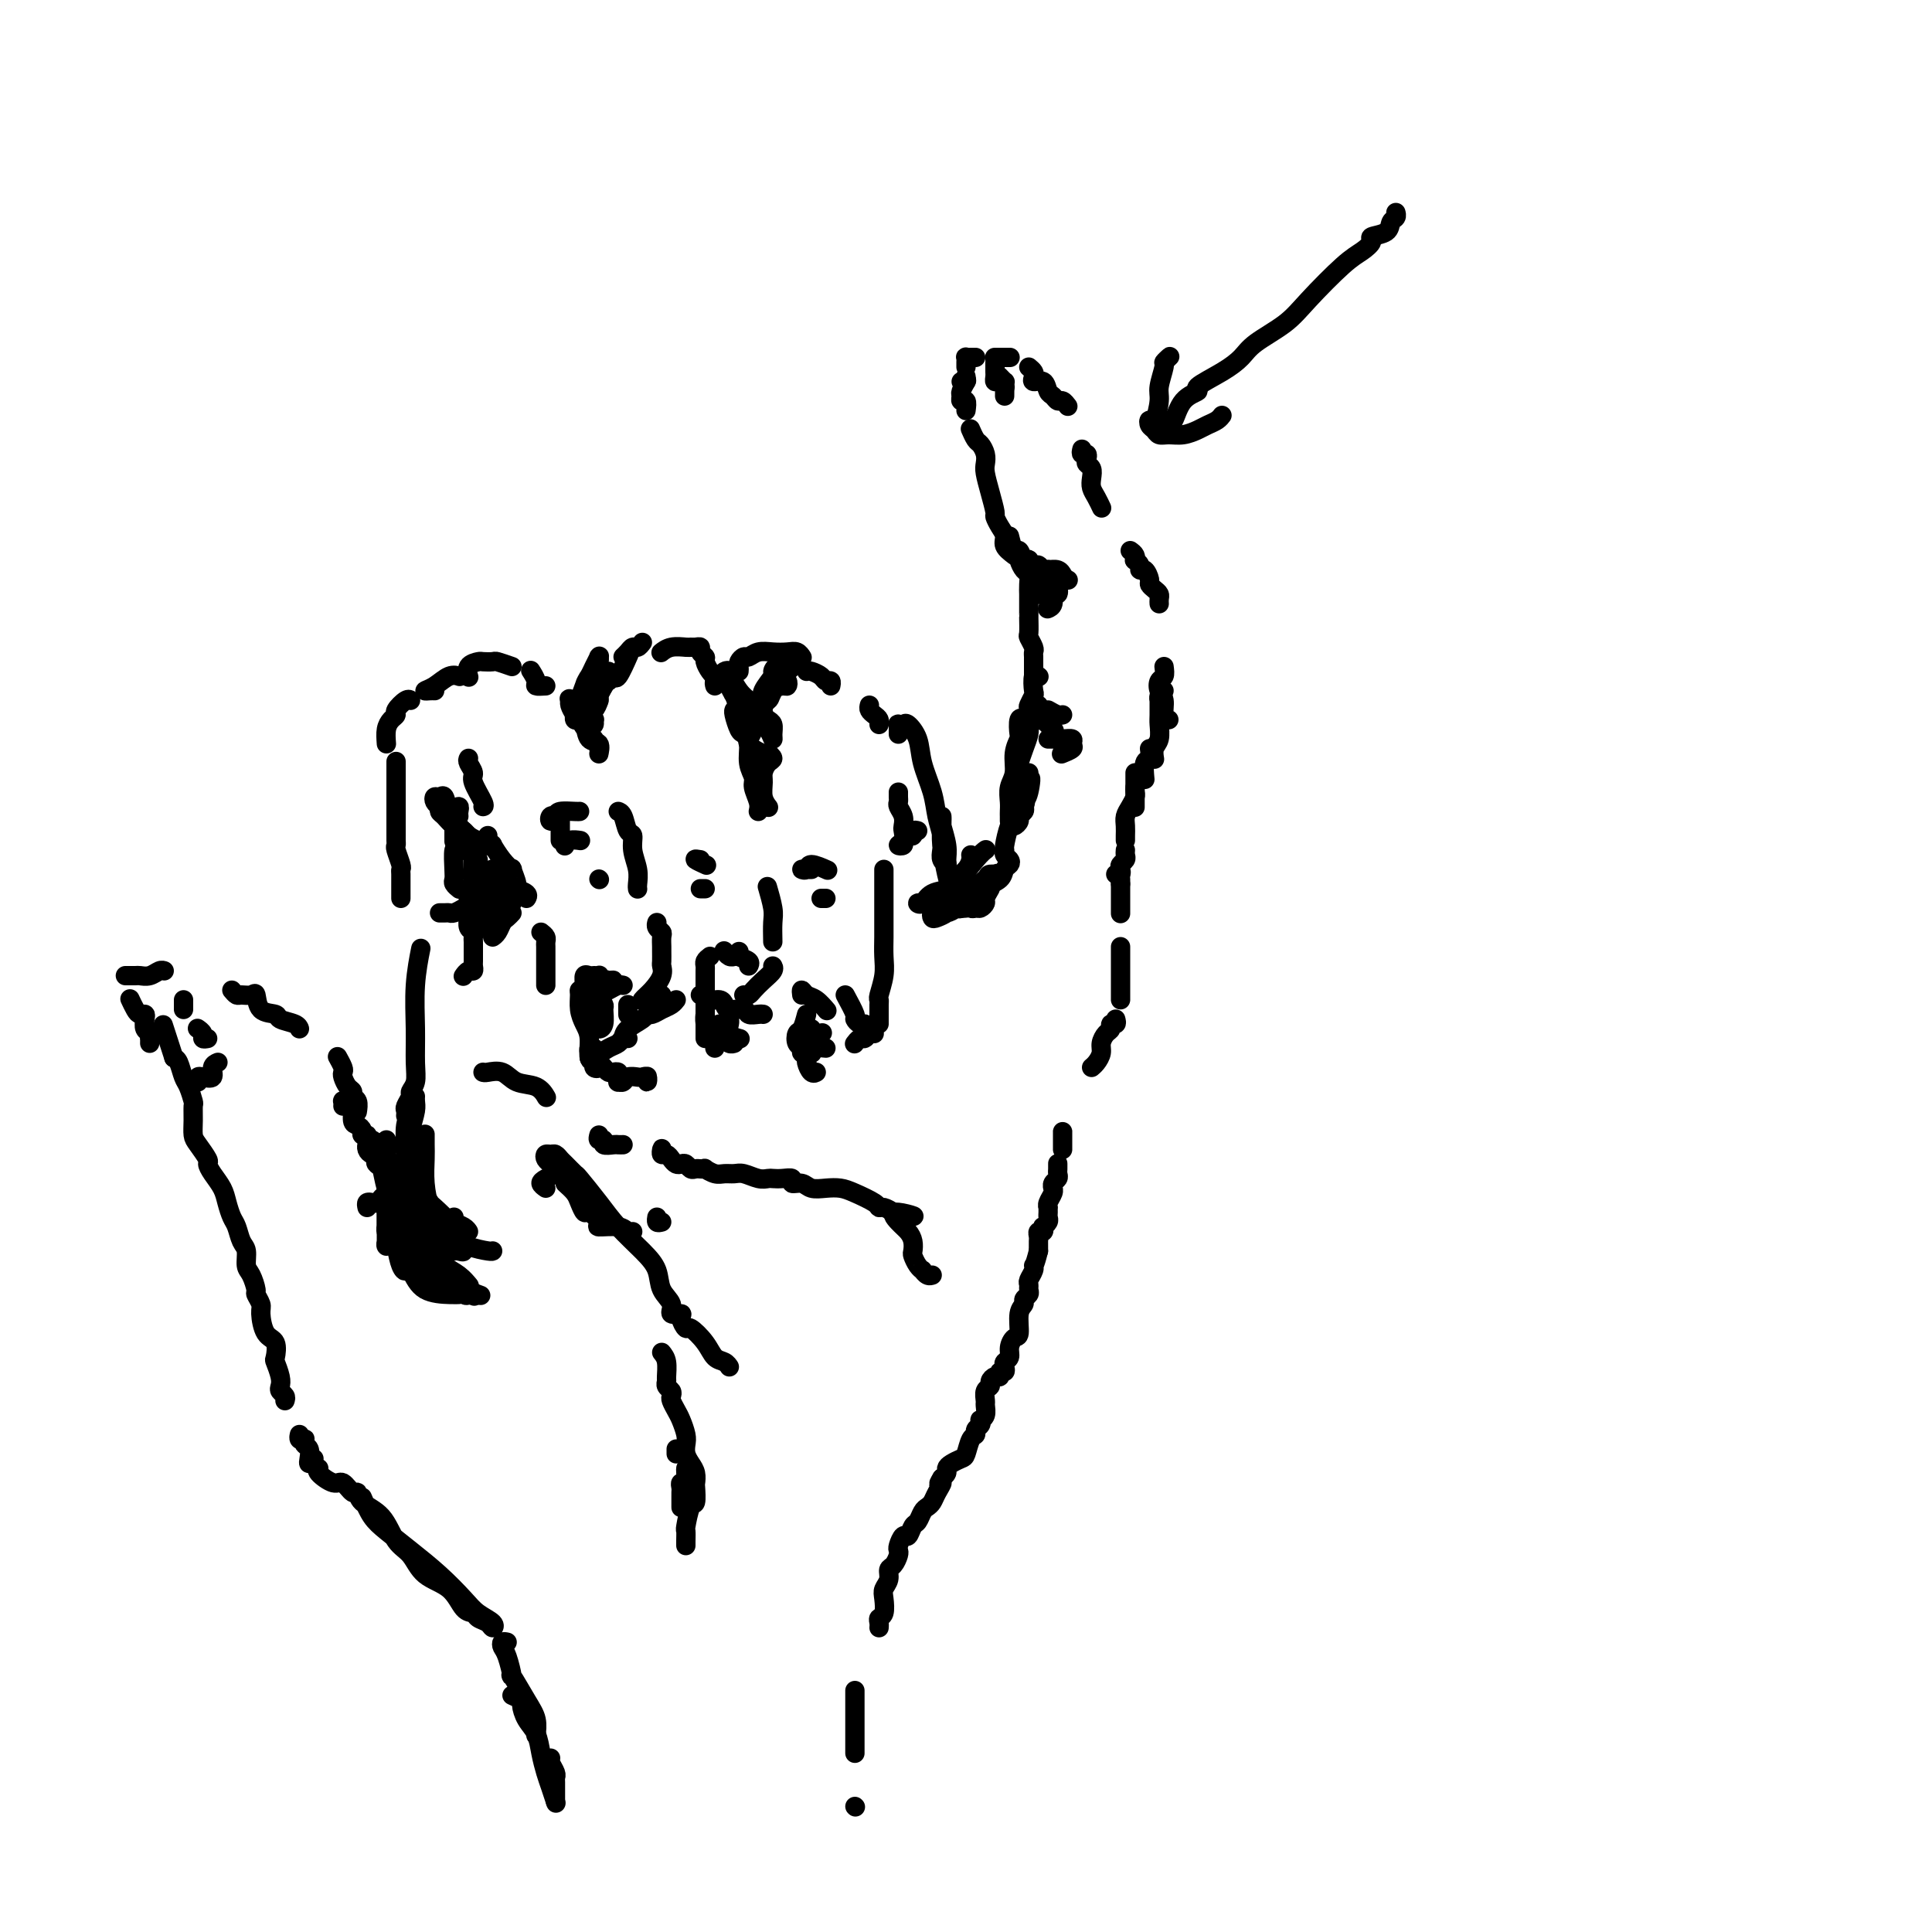 <svg viewBox='0 0 400 400' version='1.1' xmlns='http://www.w3.org/2000/svg' xmlns:xlink='http://www.w3.org/1999/xlink'><g fill='none' stroke='#000000' stroke-width='4' stroke-linecap='round' stroke-linejoin='round'><path d='M75,310c0.618,1.441 1.236,2.882 2,4c0.764,1.118 1.673,1.913 3,3c1.327,1.087 3.071,2.466 5,4c1.929,1.534 4.044,3.225 6,5c1.956,1.775 3.752,3.635 5,5c1.248,1.365 1.949,2.233 3,3c1.051,0.767 2.451,1.431 3,2c0.549,0.569 0.247,1.042 0,1c-0.247,-0.042 -0.437,-0.599 -1,-1c-0.563,-0.401 -1.498,-0.647 -2,-1c-0.502,-0.353 -0.570,-0.812 -1,-1c-0.430,-0.188 -1.221,-0.106 -2,-1c-0.779,-0.894 -1.547,-2.764 -3,-4c-1.453,-1.236 -3.591,-1.839 -5,-3c-1.409,-1.161 -2.090,-2.879 -3,-4c-0.910,-1.121 -2.050,-1.643 -3,-3c-0.950,-1.357 -1.711,-3.549 -3,-5c-1.289,-1.451 -3.106,-2.163 -4,-3c-0.894,-0.837 -0.864,-1.800 -1,-2c-0.136,-0.200 -0.439,0.363 -1,0c-0.561,-0.363 -1.380,-1.653 -2,-2c-0.620,-0.347 -1.043,0.247 -2,0c-0.957,-0.247 -2.450,-1.336 -3,-2c-0.550,-0.664 -0.157,-0.904 0,-1c0.157,-0.096 0.079,-0.048 0,0'/><path d='M65,302c-0.415,0.481 -0.829,0.962 -1,1c-0.171,0.038 -0.097,-0.368 0,-1c0.097,-0.632 0.218,-1.489 0,-2c-0.218,-0.511 -0.777,-0.677 -1,-1c-0.223,-0.323 -0.112,-0.805 0,-1c0.112,-0.195 0.226,-0.104 0,0c-0.226,0.104 -0.792,0.220 -1,0c-0.208,-0.220 -0.060,-0.777 0,-1c0.060,-0.223 0.030,-0.111 0,0'/><path d='M59,290c0.111,-0.330 0.222,-0.660 0,-1c-0.222,-0.340 -0.778,-0.691 -1,-1c-0.222,-0.309 -0.110,-0.576 0,-1c0.110,-0.424 0.219,-1.003 0,-2c-0.219,-0.997 -0.767,-2.410 -1,-3c-0.233,-0.590 -0.152,-0.356 0,-1c0.152,-0.644 0.377,-2.166 0,-3c-0.377,-0.834 -1.354,-0.981 -2,-2c-0.646,-1.019 -0.960,-2.910 -1,-4c-0.040,-1.090 0.196,-1.379 0,-2c-0.196,-0.621 -0.822,-1.574 -1,-2c-0.178,-0.426 0.093,-0.326 0,-1c-0.093,-0.674 -0.550,-2.124 -1,-3c-0.450,-0.876 -0.894,-1.178 -1,-2c-0.106,-0.822 0.126,-2.162 0,-3c-0.126,-0.838 -0.610,-1.172 -1,-2c-0.390,-0.828 -0.685,-2.151 -1,-3c-0.315,-0.849 -0.649,-1.226 -1,-2c-0.351,-0.774 -0.719,-1.946 -1,-3c-0.281,-1.054 -0.474,-1.991 -1,-3c-0.526,-1.009 -1.384,-2.090 -2,-3c-0.616,-0.910 -0.988,-1.650 -1,-2c-0.012,-0.350 0.336,-0.311 0,-1c-0.336,-0.689 -1.357,-2.105 -2,-3c-0.643,-0.895 -0.907,-1.269 -1,-2c-0.093,-0.731 -0.014,-1.819 0,-3c0.014,-1.181 -0.038,-2.456 0,-3c0.038,-0.544 0.165,-0.356 0,-1c-0.165,-0.644 -0.621,-2.121 -1,-3c-0.379,-0.879 -0.679,-1.160 -1,-2c-0.321,-0.840 -0.663,-2.240 -1,-3c-0.337,-0.760 -0.668,-0.880 -1,-1'/><path d='M36,219c-3.833,-11.833 -1.917,-5.917 0,0'/><path d='M31,216c0.008,-0.449 0.016,-0.897 0,-1c-0.016,-0.103 -0.056,0.140 0,0c0.056,-0.140 0.208,-0.664 0,-1c-0.208,-0.336 -0.777,-0.484 -1,-1c-0.223,-0.516 -0.102,-1.400 0,-2c0.102,-0.600 0.185,-0.918 0,-1c-0.185,-0.082 -0.637,0.071 -1,0c-0.363,-0.071 -0.636,-0.365 -1,-1c-0.364,-0.635 -0.818,-1.610 -1,-2c-0.182,-0.390 -0.091,-0.195 0,0'/><path d='M27,202c-0.631,-0.002 -1.263,-0.004 -1,0c0.263,0.004 1.419,0.015 2,0c0.581,-0.015 0.587,-0.057 1,0c0.413,0.057 1.235,0.211 2,0c0.765,-0.211 1.475,-0.788 2,-1c0.525,-0.212 0.864,-0.061 1,0c0.136,0.061 0.068,0.030 0,0'/><path d='M48,205c0.362,0.429 0.725,0.857 1,1c0.275,0.143 0.463,-0.001 1,0c0.537,0.001 1.423,0.147 2,0c0.577,-0.147 0.844,-0.587 1,0c0.156,0.587 0.199,2.199 1,3c0.801,0.801 2.358,0.789 3,1c0.642,0.211 0.368,0.644 1,1c0.632,0.356 2.170,0.634 3,1c0.830,0.366 0.951,0.819 1,1c0.049,0.181 0.024,0.091 0,0'/><path d='M70,219c-0.112,-0.200 -0.223,-0.401 0,0c0.223,0.401 0.782,1.403 1,2c0.218,0.597 0.096,0.790 0,1c-0.096,0.210 -0.166,0.436 0,1c0.166,0.564 0.566,1.465 1,2c0.434,0.535 0.901,0.704 1,1c0.099,0.296 -0.169,0.718 0,1c0.169,0.282 0.776,0.422 1,1c0.224,0.578 0.064,1.594 0,2c-0.064,0.406 -0.032,0.203 0,0'/><path d='M76,235c-0.006,0.868 -0.012,1.735 0,2c0.012,0.265 0.042,-0.073 0,0c-0.042,0.073 -0.156,0.556 0,1c0.156,0.444 0.580,0.850 1,1c0.420,0.150 0.834,0.043 1,0c0.166,-0.043 0.083,-0.021 0,0'/><path d='M85,234c0.000,-0.833 0.000,-1.667 0,-2c0.000,-0.333 0.000,-0.167 0,0'/><path d='M84,231c0.033,-0.365 0.065,-0.730 0,-1c-0.065,-0.270 -0.228,-0.447 0,-1c0.228,-0.553 0.846,-1.484 1,-2c0.154,-0.516 -0.156,-0.617 0,-1c0.156,-0.383 0.778,-1.049 1,-2c0.222,-0.951 0.046,-2.186 0,-4c-0.046,-1.814 0.039,-4.208 0,-7c-0.039,-2.792 -0.203,-5.982 0,-9c0.203,-3.018 0.772,-5.862 1,-7c0.228,-1.138 0.114,-0.569 0,0'/><path d='M83,186c-0.002,-1.070 -0.004,-2.139 0,-3c0.004,-0.861 0.015,-1.512 0,-2c-0.015,-0.488 -0.057,-0.813 0,-1c0.057,-0.187 0.211,-0.236 0,-1c-0.211,-0.764 -0.789,-2.244 -1,-3c-0.211,-0.756 -0.057,-0.787 0,-1c0.057,-0.213 0.015,-0.608 0,-1c-0.015,-0.392 -0.004,-0.782 0,-2c0.004,-1.218 0.001,-3.266 0,-4c-0.001,-0.734 -0.000,-0.156 0,-1c0.000,-0.844 0.000,-3.112 0,-5c-0.000,-1.888 -0.000,-3.397 0,-4c0.000,-0.603 0.000,-0.302 0,0'/><path d='M80,154c-0.079,-1.068 -0.158,-2.136 0,-3c0.158,-0.864 0.554,-1.524 1,-2c0.446,-0.476 0.943,-0.768 1,-1c0.057,-0.232 -0.325,-0.402 0,-1c0.325,-0.598 1.357,-1.622 2,-2c0.643,-0.378 0.898,-0.108 1,0c0.102,0.108 0.051,0.054 0,0'/><path d='M90,143c-0.269,-0.014 -0.538,-0.028 -1,0c-0.462,0.028 -1.118,0.099 -1,0c0.118,-0.099 1.011,-0.367 2,-1c0.989,-0.633 2.074,-1.632 3,-2c0.926,-0.368 1.693,-0.105 2,0c0.307,0.105 0.153,0.053 0,0'/><path d='M97,157c-0.129,0.226 -0.259,0.453 0,1c0.259,0.547 0.906,1.415 1,2c0.094,0.585 -0.367,0.889 0,2c0.367,1.111 1.560,3.030 2,4c0.440,0.970 0.126,0.991 0,1c-0.126,0.009 -0.063,0.004 0,0'/><path d='M101,173c-0.125,0.290 -0.250,0.580 0,1c0.250,0.420 0.875,0.971 1,1c0.125,0.029 -0.249,-0.465 0,0c0.249,0.465 1.123,1.889 2,3c0.877,1.111 1.759,1.908 2,2c0.241,0.092 -0.160,-0.522 0,0c0.160,0.522 0.880,2.178 1,3c0.120,0.822 -0.360,0.808 0,1c0.360,0.192 1.558,0.590 2,1c0.442,0.410 0.126,0.831 0,1c-0.126,0.169 -0.063,0.084 0,0'/><path d='M112,193c0.423,0.334 0.845,0.669 1,1c0.155,0.331 0.041,0.660 0,1c-0.041,0.340 -0.011,0.693 0,1c0.011,0.307 0.003,0.569 0,1c-0.003,0.431 -0.001,1.030 0,2c0.001,0.970 0.000,2.312 0,3c-0.000,0.688 -0.000,0.724 0,1c0.000,0.276 0.000,0.793 0,1c-0.000,0.207 -0.000,0.103 0,0'/><path d='M122,219c0.026,-0.319 0.051,-0.639 0,-1c-0.051,-0.361 -0.179,-0.765 0,-1c0.179,-0.235 0.663,-0.301 1,0c0.337,0.301 0.525,0.970 1,1c0.475,0.030 1.238,-0.580 2,-1c0.762,-0.420 1.524,-0.649 2,-1c0.476,-0.351 0.667,-0.825 1,-1c0.333,-0.175 0.810,-0.050 1,0c0.190,0.050 0.095,0.025 0,0'/><path d='M130,210c0.000,0.083 0.000,0.167 0,0c0.000,-0.167 0.000,-0.583 0,-1c0.000,-0.417 0.000,-0.833 0,-1c0.000,-0.167 0.000,-0.083 0,0'/><path d='M124,182c0.000,0.000 0.100,0.100 0.1,0.1'/><path d='M129,215c0.108,-0.651 0.217,-1.302 1,-2c0.783,-0.698 2.241,-1.444 3,-2c0.759,-0.556 0.820,-0.923 1,-1c0.180,-0.077 0.479,0.137 1,0c0.521,-0.137 1.263,-0.624 2,-1c0.737,-0.376 1.468,-0.640 2,-1c0.532,-0.360 0.866,-0.817 1,-1c0.134,-0.183 0.067,-0.091 0,0'/><path d='M137,206c-1.110,0.382 -2.221,0.765 -3,1c-0.779,0.235 -1.228,0.324 -1,0c0.228,-0.324 1.133,-1.061 2,-2c0.867,-0.939 1.697,-2.082 2,-3c0.303,-0.918 0.081,-1.612 0,-2c-0.081,-0.388 -0.021,-0.471 0,-1c0.021,-0.529 0.002,-1.503 0,-2c-0.002,-0.497 0.014,-0.515 0,-1c-0.014,-0.485 -0.056,-1.437 0,-2c0.056,-0.563 0.211,-0.739 0,-1c-0.211,-0.261 -0.788,-0.609 -1,-1c-0.212,-0.391 -0.061,-0.826 0,-1c0.061,-0.174 0.030,-0.087 0,0'/><path d='M132,184c0.009,0.048 0.017,0.097 0,0c-0.017,-0.097 -0.060,-0.339 0,-1c0.060,-0.661 0.224,-1.743 0,-3c-0.224,-1.257 -0.834,-2.691 -1,-4c-0.166,-1.309 0.113,-2.494 0,-3c-0.113,-0.506 -0.618,-0.331 -1,-1c-0.382,-0.669 -0.641,-2.180 -1,-3c-0.359,-0.820 -0.817,-0.949 -1,-1c-0.183,-0.051 -0.092,-0.026 0,0'/><path d='M113,142c-0.875,0.054 -1.750,0.107 -2,0c-0.250,-0.107 0.125,-0.375 0,-1c-0.125,-0.625 -0.750,-1.607 -1,-2c-0.250,-0.393 -0.125,-0.196 0,0'/><path d='M106,138c-1.212,-0.422 -2.423,-0.843 -3,-1c-0.577,-0.157 -0.519,-0.049 -1,0c-0.481,0.049 -1.502,0.038 -2,0c-0.498,-0.038 -0.474,-0.103 -1,0c-0.526,0.103 -1.603,0.374 -2,1c-0.397,0.626 -0.113,1.607 0,2c0.113,0.393 0.057,0.196 0,0'/><path d='M145,206c0.439,0.032 0.878,0.064 1,0c0.122,-0.064 -0.071,-0.223 0,0c0.071,0.223 0.408,0.829 1,1c0.592,0.171 1.439,-0.094 2,0c0.561,0.094 0.836,0.547 1,1c0.164,0.453 0.216,0.906 1,1c0.784,0.094 2.301,-0.171 3,0c0.699,0.171 0.579,0.778 1,1c0.421,0.222 1.383,0.060 2,0c0.617,-0.060 0.891,-0.017 1,0c0.109,0.017 0.055,0.009 0,0'/><path d='M154,206c0.354,0.067 0.708,0.133 1,0c0.292,-0.133 0.523,-0.467 1,-1c0.477,-0.533 1.200,-1.267 2,-2c0.800,-0.733 1.677,-1.467 2,-2c0.323,-0.533 0.092,-0.867 0,-1c-0.092,-0.133 -0.046,-0.067 0,0'/><path d='M160,195c-0.030,-1.470 -0.060,-2.940 0,-4c0.060,-1.060 0.208,-1.708 0,-3c-0.208,-1.292 -0.774,-3.226 -1,-4c-0.226,-0.774 -0.113,-0.387 0,0'/><path d='M157,168c0.122,-0.549 0.244,-1.099 0,-2c-0.244,-0.901 -0.853,-2.154 -1,-3c-0.147,-0.846 0.168,-1.285 0,-2c-0.168,-0.715 -0.819,-1.704 -1,-3c-0.181,-1.296 0.109,-2.897 0,-4c-0.109,-1.103 -0.618,-1.707 -1,-2c-0.382,-0.293 -0.639,-0.274 -1,-1c-0.361,-0.726 -0.828,-2.195 -1,-3c-0.172,-0.805 -0.049,-0.944 0,-1c0.049,-0.056 0.025,-0.028 0,0'/><path d='M148,140c-0.301,-0.221 -0.602,-0.441 -1,-1c-0.398,-0.559 -0.894,-1.456 -1,-2c-0.106,-0.544 0.178,-0.734 0,-1c-0.178,-0.266 -0.820,-0.607 -1,-1c-0.180,-0.393 0.100,-0.838 0,-1c-0.100,-0.162 -0.580,-0.040 -1,0c-0.420,0.040 -0.778,-0.003 -1,0c-0.222,0.003 -0.307,0.052 -1,0c-0.693,-0.052 -1.994,-0.206 -3,0c-1.006,0.206 -1.716,0.773 -2,1c-0.284,0.227 -0.142,0.113 0,0'/><path d='M133,133c-0.332,0.445 -0.663,0.890 -1,1c-0.337,0.110 -0.678,-0.115 -1,0c-0.322,0.115 -0.625,0.569 -1,1c-0.375,0.431 -0.821,0.837 -1,1c-0.179,0.163 -0.089,0.081 0,0'/><path d='M126,139c-0.833,0.417 -1.667,0.833 -2,1c-0.333,0.167 -0.167,0.083 0,0'/><path d='M153,139c0.025,-0.342 0.050,-0.684 0,-1c-0.050,-0.316 -0.177,-0.607 0,-1c0.177,-0.393 0.656,-0.890 1,-1c0.344,-0.110 0.554,0.166 1,0c0.446,-0.166 1.128,-0.773 2,-1c0.872,-0.227 1.932,-0.075 3,0c1.068,0.075 2.142,0.072 3,0c0.858,-0.072 1.500,-0.212 2,0c0.500,0.212 0.857,0.775 1,1c0.143,0.225 0.071,0.113 0,0'/><path d='M167,139c0.218,-0.081 0.437,-0.162 1,0c0.563,0.162 1.471,0.565 2,1c0.529,0.435 0.678,0.900 1,1c0.322,0.100 0.818,-0.165 1,0c0.182,0.165 0.052,0.762 0,1c-0.052,0.238 -0.026,0.119 0,0'/><path d='M180,146c-0.083,0.332 -0.166,0.663 0,1c0.166,0.337 0.581,0.678 1,1c0.419,0.322 0.844,0.625 1,1c0.156,0.375 0.045,0.821 0,1c-0.045,0.179 -0.022,0.089 0,0'/><path d='M183,180c-0.000,1.560 -0.000,3.120 0,4c0.000,0.880 0.001,1.081 0,2c-0.001,0.919 -0.004,2.558 0,4c0.004,1.442 0.015,2.687 0,4c-0.015,1.313 -0.057,2.693 0,4c0.057,1.307 0.211,2.539 0,4c-0.211,1.461 -0.789,3.151 -1,4c-0.211,0.849 -0.057,0.858 0,1c0.057,0.142 0.015,0.416 0,1c-0.015,0.584 -0.004,1.476 0,2c0.004,0.524 0.001,0.680 0,1c-0.001,0.320 -0.000,0.806 0,1c0.000,0.194 0.000,0.097 0,0'/><path d='M181,214c-0.332,-0.121 -0.663,-0.243 -1,0c-0.337,0.243 -0.679,0.850 -1,1c-0.321,0.150 -0.622,-0.156 -1,0c-0.378,0.156 -0.832,0.773 -1,1c-0.168,0.227 -0.048,0.065 0,0c0.048,-0.065 0.024,-0.032 0,0'/><path d='M168,216c0.083,-0.423 0.167,-0.845 0,-1c-0.167,-0.155 -0.583,-0.042 -1,0c-0.417,0.042 -0.833,0.012 -1,0c-0.167,-0.012 -0.083,-0.006 0,0'/><path d='M188,173c0.422,0.111 0.844,0.222 1,0c0.156,-0.222 0.044,-0.778 0,-1c-0.044,-0.222 -0.022,-0.111 0,0'/><path d='M190,172c-0.343,-0.091 -0.685,-0.181 -1,0c-0.315,0.181 -0.602,0.635 -1,1c-0.398,0.365 -0.905,0.641 -1,1c-0.095,0.359 0.223,0.802 0,1c-0.223,0.198 -0.987,0.153 -1,0c-0.013,-0.153 0.725,-0.412 1,-1c0.275,-0.588 0.088,-1.506 0,-2c-0.088,-0.494 -0.076,-0.566 0,-1c0.076,-0.434 0.217,-1.230 0,-2c-0.217,-0.770 -0.790,-1.513 -1,-2c-0.210,-0.487 -0.056,-0.719 0,-1c0.056,-0.281 0.015,-0.611 0,-1c-0.015,-0.389 -0.004,-0.835 0,-1c0.004,-0.165 0.001,-0.047 0,0c-0.001,0.047 -0.001,0.024 0,0'/><path d='M186,152c-0.007,-0.311 -0.014,-0.621 0,-1c0.014,-0.379 0.049,-0.826 0,-1c-0.049,-0.174 -0.183,-0.075 0,0c0.183,0.075 0.683,0.126 1,0c0.317,-0.126 0.452,-0.428 1,0c0.548,0.428 1.510,1.588 2,3c0.490,1.412 0.510,3.078 1,5c0.490,1.922 1.451,4.101 2,6c0.549,1.899 0.687,3.518 1,5c0.313,1.482 0.802,2.826 1,4c0.198,1.174 0.107,2.178 0,3c-0.107,0.822 -0.229,1.464 0,2c0.229,0.536 0.807,0.968 1,1c0.193,0.032 -0.001,-0.336 0,-1c0.001,-0.664 0.197,-1.623 0,-3c-0.197,-1.377 -0.786,-3.172 -1,-4c-0.214,-0.828 -0.054,-0.689 0,-1c0.054,-0.311 0.003,-1.072 0,-1c-0.003,0.072 0.041,0.979 0,2c-0.041,1.021 -0.169,2.158 0,4c0.169,1.842 0.634,4.389 1,6c0.366,1.611 0.634,2.288 1,3c0.366,0.712 0.829,1.461 1,2c0.171,0.539 0.049,0.868 0,1c-0.049,0.132 -0.024,0.066 0,0'/><path d='M191,187c-0.503,-0.055 -1.007,-0.109 -1,0c0.007,0.109 0.524,0.383 1,0c0.476,-0.383 0.911,-1.422 2,-2c1.089,-0.578 2.832,-0.694 4,-1c1.168,-0.306 1.762,-0.802 2,-1c0.238,-0.198 0.119,-0.099 0,0'/><path d='M195,189c0.060,0.134 0.120,0.268 0,0c-0.120,-0.268 -0.421,-0.937 0,-2c0.421,-1.063 1.563,-2.520 2,-3c0.437,-0.480 0.169,0.016 1,-1c0.831,-1.016 2.762,-3.543 4,-5c1.238,-1.457 1.782,-1.845 2,-2c0.218,-0.155 0.109,-0.078 0,0'/><path d='M197,184c0.475,-0.356 0.950,-0.712 1,-1c0.050,-0.288 -0.326,-0.508 0,-1c0.326,-0.492 1.356,-1.256 2,-2c0.644,-0.744 0.904,-1.470 1,-2c0.096,-0.530 0.027,-0.866 0,-1c-0.027,-0.134 -0.014,-0.067 0,0'/><path d='M209,170c0.002,-0.350 0.005,-0.701 0,-1c-0.005,-0.299 -0.016,-0.547 0,-1c0.016,-0.453 0.061,-1.109 0,-2c-0.061,-0.891 -0.226,-2.015 0,-3c0.226,-0.985 0.844,-1.830 1,-3c0.156,-1.170 -0.151,-2.664 0,-4c0.151,-1.336 0.759,-2.516 1,-3c0.241,-0.484 0.116,-0.274 0,-1c-0.116,-0.726 -0.224,-2.388 0,-3c0.224,-0.612 0.778,-0.175 1,0c0.222,0.175 0.111,0.087 0,0'/><path d='M212,153c-0.423,2.134 -0.845,4.267 -1,5c-0.155,0.733 -0.042,0.065 0,0c0.042,-0.065 0.014,0.471 0,1c-0.014,0.529 -0.014,1.049 0,1c0.014,-0.049 0.042,-0.669 0,-1c-0.042,-0.331 -0.155,-0.373 0,-1c0.155,-0.627 0.576,-1.840 1,-3c0.424,-1.160 0.849,-2.265 1,-3c0.151,-0.735 0.027,-1.098 0,-2c-0.027,-0.902 0.044,-2.344 0,-3c-0.044,-0.656 -0.204,-0.526 0,-1c0.204,-0.474 0.773,-1.552 1,-2c0.227,-0.448 0.112,-0.264 0,-1c-0.112,-0.736 -0.223,-2.390 0,-3c0.223,-0.610 0.778,-0.174 1,0c0.222,0.174 0.111,0.087 0,0'/><path d='M214,140c0.000,0.089 0.000,0.179 0,0c-0.000,-0.179 -0.000,-0.626 0,-1c0.000,-0.374 0.001,-0.677 0,-1c-0.001,-0.323 -0.004,-0.668 0,-1c0.004,-0.332 0.015,-0.650 0,-1c-0.015,-0.350 -0.057,-0.731 0,-1c0.057,-0.269 0.211,-0.426 0,-1c-0.211,-0.574 -0.789,-1.565 -1,-2c-0.211,-0.435 -0.057,-0.316 0,-1c0.057,-0.684 0.015,-2.172 0,-3c-0.015,-0.828 -0.004,-0.995 0,-1c0.004,-0.005 0.001,0.152 0,0c-0.001,-0.152 -0.000,-0.614 0,-1c0.000,-0.386 -0.000,-0.698 0,-1c0.000,-0.302 0.001,-0.596 0,-1c-0.001,-0.404 -0.003,-0.919 0,-1c0.003,-0.081 0.011,0.273 0,0c-0.011,-0.273 -0.041,-1.173 0,-2c0.041,-0.827 0.155,-1.581 0,-2c-0.155,-0.419 -0.578,-0.504 -1,-1c-0.422,-0.496 -0.845,-1.403 -1,-2c-0.155,-0.597 -0.044,-0.885 0,-1c0.044,-0.115 0.022,-0.058 0,0'/><path d='M210,115c-0.867,-0.664 -1.734,-1.327 -2,-2c-0.266,-0.673 0.070,-1.355 0,-2c-0.070,-0.645 -0.544,-1.254 -1,-2c-0.456,-0.746 -0.893,-1.628 -1,-2c-0.107,-0.372 0.116,-0.235 0,-1c-0.116,-0.765 -0.570,-2.433 -1,-4c-0.430,-1.567 -0.836,-3.035 -1,-4c-0.164,-0.965 -0.086,-1.429 0,-2c0.086,-0.571 0.181,-1.250 0,-2c-0.181,-0.750 -0.636,-1.572 -1,-2c-0.364,-0.428 -0.636,-0.461 -1,-1c-0.364,-0.539 -0.818,-1.582 -1,-2c-0.182,-0.418 -0.091,-0.209 0,0'/><path d='M200,85c0.115,-0.872 0.231,-1.744 0,-2c-0.231,-0.256 -0.808,0.103 -1,0c-0.192,-0.103 0.000,-0.667 0,-1c0.000,-0.333 -0.192,-0.436 0,-1c0.192,-0.564 0.769,-1.590 1,-2c0.231,-0.410 0.115,-0.205 0,0'/><path d='M199,79c0.423,0.113 0.845,0.226 1,0c0.155,-0.226 0.042,-0.792 0,-1c-0.042,-0.208 -0.012,-0.060 0,0c0.012,0.060 0.006,0.030 0,0'/><path d='M200,76c-0.006,-0.309 -0.012,-0.619 0,-1c0.012,-0.381 0.042,-0.834 0,-1c-0.042,-0.166 -0.156,-0.044 0,0c0.156,0.044 0.580,0.012 1,0c0.420,-0.012 0.834,-0.003 1,0c0.166,0.003 0.083,0.002 0,0'/><path d='M207,74c-0.657,0.000 -1.314,0.000 -1,0c0.314,0.000 1.600,0.000 2,0c0.400,0.000 -0.085,0.000 0,0c0.085,0.000 0.738,0.000 1,0c0.262,0.000 0.131,0.000 0,0'/><path d='M213,76c0.408,0.344 0.816,0.687 1,1c0.184,0.313 0.143,0.594 0,1c-0.143,0.406 -0.389,0.936 0,1c0.389,0.064 1.413,-0.338 2,0c0.587,0.338 0.735,1.415 1,2c0.265,0.585 0.646,0.679 1,1c0.354,0.321 0.683,0.870 1,1c0.317,0.130 0.624,-0.157 1,0c0.376,0.157 0.822,0.759 1,1c0.178,0.241 0.089,0.120 0,0'/><path d='M224,93c-0.111,0.446 -0.222,0.892 0,1c0.222,0.108 0.778,-0.123 1,0c0.222,0.123 0.111,0.599 0,1c-0.111,0.401 -0.223,0.726 0,1c0.223,0.274 0.781,0.498 1,1c0.219,0.502 0.097,1.284 0,2c-0.097,0.716 -0.170,1.367 0,2c0.170,0.633 0.584,1.247 1,2c0.416,0.753 0.833,1.644 1,2c0.167,0.356 0.083,0.178 0,0'/><path d='M234,114c0.414,0.304 0.828,0.607 1,1c0.172,0.393 0.101,0.874 0,1c-0.101,0.126 -0.233,-0.103 0,0c0.233,0.103 0.832,0.538 1,1c0.168,0.462 -0.096,0.950 0,1c0.096,0.050 0.551,-0.337 1,0c0.449,0.337 0.891,1.400 1,2c0.109,0.600 -0.114,0.739 0,1c0.114,0.261 0.567,0.645 1,1c0.433,0.355 0.848,0.683 1,1c0.152,0.317 0.041,0.624 0,1c-0.041,0.376 -0.012,0.822 0,1c0.012,0.178 0.006,0.089 0,0'/><path d='M241,138c0.105,0.782 0.209,1.565 0,2c-0.209,0.435 -0.732,0.523 -1,1c-0.268,0.477 -0.282,1.343 0,2c0.282,0.657 0.859,1.104 1,2c0.141,0.896 -0.154,2.241 0,3c0.154,0.759 0.758,0.931 1,1c0.242,0.069 0.121,0.034 0,0'/><path d='M241,143c-0.423,0.288 -0.846,0.576 -1,1c-0.154,0.424 -0.040,0.985 0,1c0.040,0.015 0.007,-0.516 0,0c-0.007,0.516 0.012,2.079 0,3c-0.012,0.921 -0.056,1.200 0,2c0.056,0.800 0.211,2.122 0,3c-0.211,0.878 -0.788,1.313 -1,2c-0.212,0.687 -0.061,1.625 0,2c0.061,0.375 0.030,0.188 0,0'/><path d='M238,155c0.113,0.821 0.226,1.643 0,2c-0.226,0.357 -0.792,0.250 -1,1c-0.208,0.750 -0.060,2.357 0,3c0.060,0.643 0.030,0.321 0,0'/><path d='M235,160c0.000,0.289 0.000,0.579 0,1c0.000,0.421 0.000,0.975 0,1c0.000,0.025 0.000,-0.478 0,0c0.000,0.478 -0.000,1.936 0,3c0.000,1.064 0.000,1.732 0,2c0.000,0.268 0.000,0.134 0,0'/><path d='M235,163c-0.022,0.357 -0.044,0.714 0,1c0.044,0.286 0.155,0.500 0,1c-0.155,0.500 -0.578,1.287 -1,2c-0.422,0.713 -0.845,1.354 -1,2c-0.155,0.646 -0.041,1.297 0,2c0.041,0.703 0.011,1.459 0,2c-0.011,0.541 -0.003,0.869 0,1c0.003,0.131 0.002,0.066 0,0'/><path d='M233,176c-0.030,0.334 -0.060,0.668 0,1c0.060,0.332 0.208,0.663 0,1c-0.208,0.337 -0.774,0.679 -1,1c-0.226,0.321 -0.112,0.622 0,1c0.112,0.378 0.222,0.832 0,1c-0.222,0.168 -0.778,0.048 -1,0c-0.222,-0.048 -0.111,-0.024 0,0'/><path d='M232,182c0.000,0.417 0.000,0.833 0,1c0.000,0.167 0.000,0.083 0,0'/><path d='M232,183c0.000,0.441 0.000,0.882 0,1c0.000,0.118 0.000,-0.088 0,0c0.000,0.088 0.000,0.468 0,1c-0.000,0.532 -0.000,1.215 0,2c0.000,0.785 0.000,1.673 0,2c0.000,0.327 0.000,0.093 0,0c-0.000,-0.093 0.000,-0.047 0,0'/><path d='M232,196c0.000,0.355 0.000,0.710 0,1c0.000,0.290 0.000,0.515 0,1c0.000,0.485 0.000,1.229 0,2c-0.000,0.771 -0.000,1.569 0,2c0.000,0.431 0.000,0.494 0,1c0.000,0.506 0.000,1.455 0,2c-0.000,0.545 0.000,0.685 0,1c0.000,0.315 0.000,0.804 0,1c0.000,0.196 0.000,0.098 0,0'/><path d='M231,211c0.119,0.448 0.238,0.897 0,1c-0.238,0.103 -0.834,-0.138 -1,0c-0.166,0.138 0.096,0.656 0,1c-0.096,0.344 -0.551,0.512 -1,1c-0.449,0.488 -0.891,1.294 -1,2c-0.109,0.706 0.115,1.313 0,2c-0.115,0.687 -0.569,1.454 -1,2c-0.431,0.546 -0.837,0.870 -1,1c-0.163,0.130 -0.081,0.065 0,0'/><path d='M220,235c0.000,0.499 0.000,0.998 0,1c0.000,0.002 0.000,-0.494 0,-1c-0.000,-0.506 0.000,-1.022 0,-1c-0.000,0.022 0.000,0.580 0,1c-0.000,0.420 0.000,0.700 0,1c0.000,0.300 -0.000,0.619 0,1c0.000,0.381 0.000,0.823 0,1c0.000,0.177 0.000,0.088 0,0'/><path d='M219,241c-0.002,-0.089 -0.004,-0.179 0,0c0.004,0.179 0.015,0.626 0,1c-0.015,0.374 -0.057,0.674 0,1c0.057,0.326 0.212,0.678 0,1c-0.212,0.322 -0.793,0.615 -1,1c-0.207,0.385 -0.041,0.864 0,1c0.041,0.136 -0.041,-0.069 0,0c0.041,0.069 0.207,0.414 0,1c-0.207,0.586 -0.788,1.414 -1,2c-0.212,0.586 -0.056,0.930 0,1c0.056,0.070 0.011,-0.135 0,0c-0.011,0.135 0.011,0.609 0,1c-0.011,0.391 -0.054,0.697 0,1c0.054,0.303 0.207,0.602 0,1c-0.207,0.398 -0.773,0.894 -1,1c-0.227,0.106 -0.113,-0.179 0,0c0.113,0.179 0.227,0.821 0,1c-0.227,0.179 -0.793,-0.106 -1,0c-0.207,0.106 -0.056,0.603 0,1c0.056,0.397 0.015,0.694 0,1c-0.015,0.306 -0.004,0.621 0,1c0.004,0.379 0.001,0.823 0,1c-0.001,0.177 -0.001,0.089 0,0'/><path d='M215,259c-0.862,3.432 -1.016,3.014 -1,3c0.016,-0.014 0.201,0.378 0,1c-0.201,0.622 -0.790,1.476 -1,2c-0.210,0.524 -0.041,0.718 0,1c0.041,0.282 -0.046,0.654 0,1c0.046,0.346 0.223,0.668 0,1c-0.223,0.332 -0.847,0.676 -1,1c-0.153,0.324 0.165,0.628 0,1c-0.165,0.372 -0.814,0.810 -1,2c-0.186,1.190 0.090,3.131 0,4c-0.090,0.869 -0.546,0.666 -1,1c-0.454,0.334 -0.905,1.204 -1,2c-0.095,0.796 0.167,1.519 0,2c-0.167,0.481 -0.762,0.721 -1,1c-0.238,0.279 -0.119,0.596 0,1c0.119,0.404 0.238,0.896 0,1c-0.238,0.104 -0.833,-0.179 -1,0c-0.167,0.179 0.095,0.820 0,1c-0.095,0.180 -0.547,-0.103 -1,0c-0.453,0.103 -0.906,0.590 -1,1c-0.094,0.410 0.172,0.743 0,1c-0.172,0.257 -0.782,0.437 -1,1c-0.218,0.563 -0.045,1.509 0,2c0.045,0.491 -0.040,0.527 0,1c0.040,0.473 0.203,1.383 0,2c-0.203,0.617 -0.772,0.939 -1,1c-0.228,0.061 -0.117,-0.140 0,0c0.117,0.140 0.238,0.623 0,1c-0.238,0.377 -0.836,0.650 -1,1c-0.164,0.350 0.107,0.776 0,1c-0.107,0.224 -0.593,0.245 -1,1c-0.407,0.755 -0.735,2.244 -1,3c-0.265,0.756 -0.466,0.780 -1,1c-0.534,0.220 -1.401,0.636 -2,1c-0.599,0.364 -0.931,0.675 -1,1c-0.069,0.325 0.123,0.664 0,1c-0.123,0.336 -0.562,0.668 -1,1'/><path d='M195,306c-1.344,2.145 -0.206,1.007 0,1c0.206,-0.007 -0.522,1.115 -1,2c-0.478,0.885 -0.705,1.531 -1,2c-0.295,0.469 -0.656,0.761 -1,1c-0.344,0.239 -0.669,0.426 -1,1c-0.331,0.574 -0.667,1.533 -1,2c-0.333,0.467 -0.664,0.440 -1,1c-0.336,0.560 -0.678,1.707 -1,2c-0.322,0.293 -0.625,-0.268 -1,0c-0.375,0.268 -0.823,1.366 -1,2c-0.177,0.634 -0.085,0.803 0,1c0.085,0.197 0.163,0.423 0,1c-0.163,0.577 -0.566,1.504 -1,2c-0.434,0.496 -0.900,0.560 -1,1c-0.100,0.440 0.166,1.256 0,2c-0.166,0.744 -0.762,1.418 -1,2c-0.238,0.582 -0.116,1.074 0,2c0.116,0.926 0.227,2.287 0,3c-0.227,0.713 -0.793,0.779 -1,1c-0.207,0.221 -0.056,0.598 0,1c0.056,0.402 0.016,0.829 0,1c-0.016,0.171 -0.008,0.085 0,0'/><path d='M105,340c-0.402,-0.087 -0.804,-0.175 -1,0c-0.196,0.175 -0.187,0.612 0,1c0.187,0.388 0.551,0.725 1,2c0.449,1.275 0.982,3.487 1,4c0.018,0.513 -0.479,-0.675 0,0c0.479,0.675 1.932,3.212 3,5c1.068,1.788 1.749,2.828 2,4c0.251,1.172 0.072,2.478 0,3c-0.072,0.522 -0.036,0.261 0,0'/><path d='M106,351c0.861,0.383 1.722,0.766 2,1c0.278,0.234 -0.028,0.321 0,1c0.028,0.679 0.388,1.952 1,3c0.612,1.048 1.474,1.871 2,3c0.526,1.129 0.716,2.562 1,4c0.284,1.438 0.664,2.880 1,4c0.336,1.120 0.629,1.917 1,3c0.371,1.083 0.820,2.452 1,3c0.180,0.548 0.090,0.274 0,0'/><path d='M114,364c-0.113,0.224 -0.226,0.449 0,1c0.226,0.551 0.793,1.430 1,2c0.207,0.570 0.056,0.832 0,1c-0.056,0.168 -0.015,0.241 0,1c0.015,0.759 0.004,2.204 0,3c-0.004,0.796 -0.001,0.942 0,1c0.001,0.058 0.001,0.029 0,0'/><path d='M80,236c-0.008,0.246 -0.016,0.492 0,1c0.016,0.508 0.057,1.280 0,2c-0.057,0.720 -0.210,1.390 0,2c0.210,0.610 0.785,1.161 1,2c0.215,0.839 0.072,1.966 0,3c-0.072,1.034 -0.072,1.975 0,3c0.072,1.025 0.215,2.135 0,3c-0.215,0.865 -0.790,1.486 -1,2c-0.210,0.514 -0.056,0.922 0,1c0.056,0.078 0.015,-0.175 0,-1c-0.015,-0.825 -0.004,-2.222 0,-3c0.004,-0.778 0.001,-0.937 0,-1c-0.001,-0.063 -0.001,-0.032 0,0'/><path d='M80,247c-0.000,-0.615 -0.000,-1.230 0,-1c0.000,0.230 0.000,1.306 0,2c-0.000,0.694 -0.001,1.008 0,2c0.001,0.992 0.004,2.662 0,4c-0.004,1.338 -0.014,2.342 0,3c0.014,0.658 0.052,0.969 0,1c-0.052,0.031 -0.196,-0.216 0,-1c0.196,-0.784 0.731,-2.103 1,-3c0.269,-0.897 0.272,-1.371 0,-2c-0.272,-0.629 -0.820,-1.412 -1,-2c-0.180,-0.588 0.007,-0.979 0,-1c-0.007,-0.021 -0.209,0.330 0,1c0.209,0.670 0.830,1.660 1,2c0.170,0.340 -0.112,0.030 0,1c0.112,0.970 0.619,3.218 1,5c0.381,1.782 0.638,3.096 1,4c0.362,0.904 0.829,1.397 1,1c0.171,-0.397 0.046,-1.684 0,-2c-0.046,-0.316 -0.012,0.338 0,-1c0.012,-1.338 0.004,-4.668 0,-6c-0.004,-1.332 -0.002,-0.666 0,0'/><path d='M84,253c-0.000,-0.502 -0.000,-1.004 0,-1c0.000,0.004 0.000,0.515 0,1c-0.000,0.485 -0.000,0.945 0,1c0.000,0.055 0.000,-0.293 0,-1c-0.000,-0.707 -0.001,-1.771 0,-3c0.001,-1.229 0.004,-2.622 0,-4c-0.004,-1.378 -0.015,-2.742 0,-4c0.015,-1.258 0.058,-2.409 0,-4c-0.058,-1.591 -0.215,-3.622 0,-5c0.215,-1.378 0.804,-2.103 1,-2c0.196,0.103 -0.000,1.034 0,2c0.000,0.966 0.196,1.968 0,3c-0.196,1.032 -0.785,2.095 -1,3c-0.215,0.905 -0.055,1.653 0,2c0.055,0.347 0.004,0.294 0,0c-0.004,-0.294 0.037,-0.828 0,-1c-0.037,-0.172 -0.154,0.017 0,-1c0.154,-1.017 0.577,-3.239 1,-5c0.423,-1.761 0.845,-3.060 1,-4c0.155,-0.940 0.042,-1.522 0,-2c-0.042,-0.478 -0.012,-0.851 0,-1c0.012,-0.149 0.006,-0.075 0,0'/><path d='M208,82c0.008,-0.724 0.016,-1.448 0,-2c-0.016,-0.552 -0.056,-0.931 0,-1c0.056,-0.069 0.207,0.174 0,0c-0.207,-0.174 -0.774,-0.764 -1,-1c-0.226,-0.236 -0.113,-0.118 0,0'/><path d='M206,75c0.002,0.331 0.003,0.662 0,1c-0.003,0.338 -0.011,0.683 0,1c0.011,0.317 0.042,0.607 0,1c-0.042,0.393 -0.156,0.889 0,1c0.156,0.111 0.580,-0.162 1,0c0.420,0.162 0.834,0.761 1,1c0.166,0.239 0.083,0.120 0,0'/><path d='M121,205c-0.428,-0.042 -0.857,-0.085 -1,0c-0.143,0.085 -0.001,0.296 0,1c0.001,0.704 -0.139,1.901 0,3c0.139,1.099 0.558,2.102 1,3c0.442,0.898 0.907,1.692 1,3c0.093,1.308 -0.186,3.131 0,4c0.186,0.869 0.837,0.786 1,1c0.163,0.214 -0.164,0.727 0,1c0.164,0.273 0.817,0.308 1,0c0.183,-0.308 -0.105,-0.959 0,-1c0.105,-0.041 0.602,0.528 1,1c0.398,0.472 0.695,0.848 1,1c0.305,0.152 0.617,0.079 1,0c0.383,-0.079 0.838,-0.164 1,0c0.162,0.164 0.031,0.576 0,1c-0.031,0.424 0.037,0.860 0,1c-0.037,0.140 -0.179,-0.015 0,0c0.179,0.015 0.679,0.199 1,0c0.321,-0.199 0.464,-0.781 1,-1c0.536,-0.219 1.464,-0.077 2,0c0.536,0.077 0.680,0.087 1,0c0.320,-0.087 0.818,-0.271 1,0c0.182,0.271 0.049,0.996 0,1c-0.049,0.004 -0.014,-0.713 0,-1c0.014,-0.287 0.007,-0.143 0,0'/><path d='M124,210c-0.730,-0.663 -1.461,-1.326 -2,-2c-0.539,-0.674 -0.888,-1.357 -1,-2c-0.112,-0.643 0.012,-1.244 0,-2c-0.012,-0.756 -0.161,-1.668 0,-2c0.161,-0.332 0.631,-0.086 1,0c0.369,0.086 0.636,0.011 1,0c0.364,-0.011 0.826,0.042 1,0c0.174,-0.042 0.061,-0.178 0,0c-0.061,0.178 -0.069,0.671 0,1c0.069,0.329 0.215,0.493 0,1c-0.215,0.507 -0.791,1.358 -1,2c-0.209,0.642 -0.052,1.075 0,1c0.052,-0.075 -0.000,-0.658 0,-1c0.000,-0.342 0.053,-0.443 0,-1c-0.053,-0.557 -0.210,-1.570 0,-2c0.210,-0.430 0.788,-0.277 1,0c0.212,0.277 0.057,0.680 0,1c-0.057,0.320 -0.016,0.559 0,1c0.016,0.441 0.008,1.084 0,2c-0.008,0.916 -0.017,2.105 0,3c0.017,0.895 0.058,1.495 0,2c-0.058,0.505 -0.215,0.913 0,1c0.215,0.087 0.804,-0.148 1,-1c0.196,-0.852 -0.000,-2.322 0,-3c0.000,-0.678 0.197,-0.563 0,-1c-0.197,-0.437 -0.789,-1.424 -1,-2c-0.211,-0.576 -0.043,-0.741 0,-1c0.043,-0.259 -0.041,-0.614 0,-1c0.041,-0.386 0.207,-0.805 0,-1c-0.207,-0.195 -0.786,-0.168 -1,0c-0.214,0.168 -0.061,0.477 0,1c0.061,0.523 0.031,1.262 0,2'/><path d='M123,206c-0.159,0.505 -0.057,0.268 0,1c0.057,0.732 0.068,2.431 0,3c-0.068,0.569 -0.215,0.006 0,0c0.215,-0.006 0.793,0.544 1,0c0.207,-0.544 0.044,-2.183 0,-3c-0.044,-0.817 0.031,-0.811 0,-1c-0.031,-0.189 -0.169,-0.572 0,-1c0.169,-0.428 0.645,-0.901 1,-1c0.355,-0.099 0.589,0.176 1,0c0.411,-0.176 1.000,-0.804 1,-1c-0.000,-0.196 -0.590,0.039 -1,0c-0.410,-0.039 -0.640,-0.353 -1,0c-0.360,0.353 -0.850,1.373 -1,2c-0.150,0.627 0.041,0.862 0,1c-0.041,0.138 -0.312,0.181 0,0c0.312,-0.181 1.207,-0.585 2,-1c0.793,-0.415 1.483,-0.843 2,-1c0.517,-0.157 0.862,-0.045 1,0c0.138,0.045 0.069,0.022 0,0'/><path d='M147,198c-0.423,0.328 -0.845,0.657 -1,1c-0.155,0.343 -0.041,0.702 0,1c0.041,0.298 0.011,0.535 0,1c-0.011,0.465 -0.003,1.158 0,2c0.003,0.842 0.001,1.833 0,3c-0.001,1.167 -0.000,2.509 0,4c0.000,1.491 0.000,3.132 0,4c-0.000,0.868 -0.000,0.962 0,1c0.000,0.038 0.000,0.019 0,0'/><path d='M146,207c0.002,0.186 0.003,0.372 0,1c-0.003,0.628 -0.011,1.698 0,2c0.011,0.302 0.041,-0.164 0,0c-0.041,0.164 -0.155,0.958 0,2c0.155,1.042 0.578,2.331 1,3c0.422,0.669 0.845,0.719 1,1c0.155,0.281 0.044,0.795 0,1c-0.044,0.205 -0.022,0.103 0,0'/><path d='M151,215c0.000,0.422 0.000,0.844 0,1c0.000,0.156 0.000,0.044 0,0c0.000,-0.044 0.000,-0.022 0,0'/><path d='M149,212c-0.512,0.188 -1.023,0.376 -1,1c0.023,0.624 0.581,1.684 1,2c0.419,0.316 0.700,-0.111 1,0c0.300,0.111 0.619,0.761 1,1c0.381,0.239 0.823,0.068 1,0c0.177,-0.068 0.088,-0.034 0,0'/><path d='M151,210c-0.016,0.362 -0.032,0.724 0,1c0.032,0.276 0.112,0.466 0,1c-0.112,0.534 -0.415,1.413 0,2c0.415,0.587 1.547,0.882 2,1c0.453,0.118 0.226,0.059 0,0'/><path d='M150,197c-0.083,-0.113 -0.167,-0.226 0,0c0.167,0.226 0.583,0.792 1,1c0.417,0.208 0.833,0.060 1,0c0.167,-0.060 0.083,-0.030 0,0'/><path d='M153,197c-0.226,0.339 -0.452,0.679 0,1c0.452,0.321 1.583,0.625 2,1c0.417,0.375 0.119,0.821 0,1c-0.119,0.179 -0.060,0.089 0,0'/><path d='M166,206c-0.069,-0.522 -0.137,-1.043 0,-1c0.137,0.043 0.480,0.651 1,1c0.520,0.349 1.217,0.440 2,1c0.783,0.560 1.652,1.589 2,2c0.348,0.411 0.174,0.206 0,0'/><path d='M167,210c-0.318,1.209 -0.636,2.419 -1,3c-0.364,0.581 -0.773,0.534 -1,1c-0.227,0.466 -0.271,1.445 0,2c0.271,0.555 0.856,0.685 1,1c0.144,0.315 -0.154,0.816 0,1c0.154,0.184 0.758,0.053 1,0c0.242,-0.053 0.121,-0.026 0,0'/><path d='M168,213c0.060,0.280 0.119,0.560 0,1c-0.119,0.440 -0.417,1.042 0,1c0.417,-0.042 1.548,-0.726 2,-1c0.452,-0.274 0.226,-0.137 0,0'/><path d='M175,206c0.868,1.608 1.735,3.215 2,4c0.265,0.785 -0.073,0.746 0,1c0.073,0.254 0.558,0.799 1,1c0.442,0.201 0.841,0.057 1,0c0.159,-0.057 0.080,-0.029 0,0'/><path d='M41,224c-0.050,-0.409 -0.101,-0.817 0,-1c0.101,-0.183 0.353,-0.140 1,0c0.647,0.140 1.689,0.378 2,0c0.311,-0.378 -0.109,-1.371 0,-2c0.109,-0.629 0.745,-0.894 1,-1c0.255,-0.106 0.127,-0.053 0,0'/><path d='M43,215c-0.452,0.083 -0.905,0.167 -1,0c-0.095,-0.167 0.167,-0.583 0,-1c-0.167,-0.417 -0.762,-0.833 -1,-1c-0.238,-0.167 -0.119,-0.083 0,0'/><path d='M38,207c0.000,0.311 0.000,0.622 0,1c0.000,0.378 0.000,0.822 0,1c0.000,0.178 0.000,0.089 0,0'/><path d='M171,217c-1.260,-0.122 -2.519,-0.243 -3,0c-0.481,0.243 -0.182,0.852 0,1c0.182,0.148 0.248,-0.163 0,0c-0.248,0.163 -0.809,0.800 -1,1c-0.191,0.200 -0.013,-0.038 0,0c0.013,0.038 -0.141,0.350 0,1c0.141,0.650 0.576,1.636 1,2c0.424,0.364 0.835,0.104 1,0c0.165,-0.104 0.082,-0.052 0,0'/><path d='M100,222c0.146,0.057 0.291,0.114 1,0c0.709,-0.114 1.980,-0.398 3,0c1.020,0.398 1.789,1.478 3,2c1.211,0.522 2.865,0.487 4,1c1.135,0.513 1.753,1.575 2,2c0.247,0.425 0.124,0.212 0,0'/><path d='M124,235c-0.128,0.453 -0.256,0.906 0,1c0.256,0.094 0.895,-0.171 1,0c0.105,0.171 -0.326,0.778 0,1c0.326,0.222 1.407,0.060 2,0c0.593,-0.060 0.698,-0.016 1,0c0.302,0.016 0.801,0.005 1,0c0.199,-0.005 0.100,-0.002 0,0'/><path d='M137,239c-0.006,-0.391 -0.013,-0.781 0,-1c0.013,-0.219 0.045,-0.265 0,0c-0.045,0.265 -0.167,0.842 0,1c0.167,0.158 0.622,-0.102 1,0c0.378,0.102 0.679,0.567 1,1c0.321,0.433 0.664,0.834 1,1c0.336,0.166 0.667,0.097 1,0c0.333,-0.097 0.668,-0.222 1,0c0.332,0.222 0.662,0.790 1,1c0.338,0.210 0.685,0.060 1,0c0.315,-0.060 0.598,-0.030 1,0c0.402,0.030 0.923,0.061 1,0c0.077,-0.061 -0.290,-0.213 0,0c0.290,0.213 1.236,0.793 2,1c0.764,0.207 1.346,0.041 2,0c0.654,-0.041 1.379,0.041 2,0c0.621,-0.041 1.139,-0.207 2,0c0.861,0.207 2.067,0.786 3,1c0.933,0.214 1.593,0.061 2,0c0.407,-0.061 0.560,-0.032 1,0c0.440,0.032 1.167,0.065 2,0c0.833,-0.065 1.773,-0.227 2,0c0.227,0.227 -0.259,0.845 0,1c0.259,0.155 1.264,-0.153 2,0c0.736,0.153 1.202,0.765 2,1c0.798,0.235 1.926,0.091 3,0c1.074,-0.091 2.094,-0.130 3,0c0.906,0.130 1.699,0.430 3,1c1.301,0.570 3.112,1.411 4,2c0.888,0.589 0.855,0.928 1,1c0.145,0.072 0.470,-0.122 1,0c0.530,0.122 1.265,0.561 2,1'/><path d='M185,251c7.680,1.761 2.881,0.164 1,0c-1.881,-0.164 -0.845,1.107 0,2c0.845,0.893 1.497,1.409 2,2c0.503,0.591 0.857,1.259 1,2c0.143,0.741 0.076,1.557 0,2c-0.076,0.443 -0.161,0.515 0,1c0.161,0.485 0.569,1.384 1,2c0.431,0.616 0.886,0.950 1,1c0.114,0.050 -0.114,-0.182 0,0c0.114,0.182 0.569,0.780 1,1c0.431,0.220 0.837,0.063 1,0c0.163,-0.063 0.081,-0.031 0,0'/><path d='M137,253c-0.422,0.111 -0.844,0.222 -1,0c-0.156,-0.222 -0.044,-0.778 0,-1c0.044,-0.222 0.022,-0.111 0,0'/><path d='M113,246c-0.476,-0.339 -0.952,-0.679 -1,-1c-0.048,-0.321 0.333,-0.625 1,-1c0.667,-0.375 1.619,-0.821 2,-1c0.381,-0.179 0.190,-0.089 0,0'/><path d='M117,245c0.759,0.683 1.518,1.366 2,2c0.482,0.634 0.686,1.217 1,2c0.314,0.783 0.739,1.764 1,2c0.261,0.236 0.360,-0.273 1,0c0.640,0.273 1.821,1.327 2,2c0.179,0.673 -0.646,0.965 0,1c0.646,0.035 2.761,-0.186 4,0c1.239,0.186 1.603,0.781 2,1c0.397,0.219 0.828,0.063 1,0c0.172,-0.063 0.086,-0.031 0,0'/><path d='M118,244c-1.183,-0.754 -2.367,-1.508 -3,-2c-0.633,-0.492 -0.717,-0.721 -1,-1c-0.283,-0.279 -0.766,-0.607 -1,-1c-0.234,-0.393 -0.219,-0.850 0,-1c0.219,-0.150 0.640,0.006 1,0c0.360,-0.006 0.657,-0.174 1,0c0.343,0.174 0.731,0.688 1,1c0.269,0.312 0.419,0.420 1,1c0.581,0.580 1.594,1.631 2,2c0.406,0.369 0.207,0.054 1,1c0.793,0.946 2.578,3.152 4,5c1.422,1.848 2.480,3.338 4,5c1.520,1.662 3.501,3.497 5,5c1.499,1.503 2.514,2.675 3,4c0.486,1.325 0.441,2.801 1,4c0.559,1.199 1.723,2.119 2,3c0.277,0.881 -0.331,1.722 0,2c0.331,0.278 1.601,-0.008 2,0c0.399,0.008 -0.073,0.310 0,1c0.073,0.690 0.692,1.767 1,2c0.308,0.233 0.307,-0.379 1,0c0.693,0.379 2.081,1.748 3,3c0.919,1.252 1.370,2.387 2,3c0.630,0.613 1.439,0.703 2,1c0.561,0.297 0.875,0.799 1,1c0.125,0.201 0.063,0.100 0,0'/><path d='M137,280c0.425,0.529 0.850,1.059 1,2c0.150,0.941 0.026,2.294 0,3c-0.026,0.706 0.045,0.766 0,1c-0.045,0.234 -0.205,0.643 0,1c0.205,0.357 0.776,0.661 1,1c0.224,0.339 0.102,0.713 0,1c-0.102,0.287 -0.185,0.485 0,1c0.185,0.515 0.637,1.345 1,2c0.363,0.655 0.636,1.134 1,2c0.364,0.866 0.819,2.118 1,3c0.181,0.882 0.087,1.392 0,2c-0.087,0.608 -0.167,1.312 0,2c0.167,0.688 0.581,1.358 1,2c0.419,0.642 0.841,1.254 1,2c0.159,0.746 0.053,1.626 0,2c-0.053,0.374 -0.053,0.242 0,1c0.053,0.758 0.158,2.406 0,3c-0.158,0.594 -0.578,0.135 -1,1c-0.422,0.865 -0.845,3.055 -1,4c-0.155,0.945 -0.042,0.646 0,1c0.042,0.354 0.011,1.363 0,2c-0.011,0.637 -0.003,0.902 0,1c0.003,0.098 0.001,0.028 0,0c-0.001,-0.028 -0.000,-0.014 0,0'/><path d='M141,312c0.000,0.090 0.000,0.179 0,0c-0.000,-0.179 -0.001,-0.627 0,-1c0.001,-0.373 0.004,-0.673 0,-1c-0.004,-0.327 -0.015,-0.683 0,-1c0.015,-0.317 0.057,-0.596 0,-1c-0.057,-0.404 -0.211,-0.931 0,-1c0.211,-0.069 0.789,0.322 1,0c0.211,-0.322 0.057,-1.356 0,-2c-0.057,-0.644 -0.016,-0.898 0,-1c0.016,-0.102 0.008,-0.051 0,0'/><path d='M140,301c0.000,-0.417 0.000,-0.833 0,-1c0.000,-0.167 0.000,-0.083 0,0'/><path d='M76,250c-0.091,-0.415 -0.182,-0.829 0,-1c0.182,-0.171 0.636,-0.097 1,0c0.364,0.097 0.636,0.219 1,0c0.364,-0.219 0.818,-0.777 1,-1c0.182,-0.223 0.091,-0.112 0,0'/><path d='M80,246c-0.007,-0.491 -0.015,-0.982 0,-1c0.015,-0.018 0.051,0.437 0,1c-0.051,0.563 -0.189,1.233 0,2c0.189,0.767 0.705,1.632 1,2c0.295,0.368 0.369,0.241 1,1c0.631,0.759 1.820,2.406 2,3c0.180,0.594 -0.650,0.137 0,1c0.650,0.863 2.780,3.048 4,4c1.220,0.952 1.528,0.672 2,1c0.472,0.328 1.106,1.263 2,2c0.894,0.737 2.048,1.275 3,2c0.952,0.725 1.700,1.636 2,2c0.300,0.364 0.150,0.182 0,0'/><path d='M84,252c-0.377,0.354 -0.754,0.707 -1,1c-0.246,0.293 -0.362,0.524 0,1c0.362,0.476 1.201,1.196 2,2c0.799,0.804 1.560,1.690 3,3c1.440,1.310 3.561,3.042 5,4c1.439,0.958 2.195,1.143 3,2c0.805,0.857 1.659,2.388 2,3c0.341,0.612 0.171,0.306 0,0'/><path d='M86,254c-0.818,-0.024 -1.636,-0.048 -2,0c-0.364,0.048 -0.274,0.168 0,1c0.274,0.832 0.730,2.376 1,3c0.270,0.624 0.352,0.328 1,1c0.648,0.672 1.862,2.310 2,3c0.138,0.690 -0.798,0.430 0,1c0.798,0.570 3.332,1.968 5,3c1.668,1.032 2.469,1.697 3,2c0.531,0.303 0.791,0.244 1,0c0.209,-0.244 0.365,-0.672 0,-1c-0.365,-0.328 -1.251,-0.554 -2,-1c-0.749,-0.446 -1.359,-1.112 -2,-2c-0.641,-0.888 -1.312,-1.999 -2,-3c-0.688,-1.001 -1.394,-1.891 -2,-2c-0.606,-0.109 -1.111,0.565 -1,0c0.111,-0.565 0.840,-2.368 0,-4c-0.840,-1.632 -3.249,-3.091 -4,-4c-0.751,-0.909 0.155,-1.267 0,-2c-0.155,-0.733 -1.370,-1.841 -2,-3c-0.630,-1.159 -0.676,-2.368 -1,-3c-0.324,-0.632 -0.925,-0.688 -1,-1c-0.075,-0.312 0.375,-0.881 0,-1c-0.375,-0.119 -1.577,0.214 -2,0c-0.423,-0.214 -0.068,-0.973 0,-1c0.068,-0.027 -0.152,0.679 0,1c0.152,0.321 0.675,0.257 1,1c0.325,0.743 0.454,2.292 1,4c0.546,1.708 1.511,3.577 2,4c0.489,0.423 0.502,-0.598 1,0c0.498,0.598 1.480,2.815 2,4c0.520,1.185 0.577,1.339 1,2c0.423,0.661 1.211,1.831 2,3'/><path d='M88,259c1.607,2.824 0.623,0.882 1,1c0.377,0.118 2.115,2.294 3,3c0.885,0.706 0.918,-0.058 1,0c0.082,0.058 0.214,0.939 0,1c-0.214,0.061 -0.776,-0.697 -1,-1c-0.224,-0.303 -0.112,-0.152 0,0'/><path d='M84,250c0.024,0.275 0.048,0.551 0,1c-0.048,0.449 -0.167,1.073 0,2c0.167,0.927 0.619,2.157 1,3c0.381,0.843 0.690,1.298 1,2c0.310,0.702 0.622,1.651 1,2c0.378,0.349 0.822,0.100 1,0c0.178,-0.100 0.089,-0.050 0,0'/><path d='M86,258c-0.342,-0.643 -0.684,-1.287 -1,-2c-0.316,-0.713 -0.607,-1.496 -1,-2c-0.393,-0.504 -0.890,-0.730 -1,-1c-0.110,-0.270 0.166,-0.583 0,-1c-0.166,-0.417 -0.774,-0.938 -1,-1c-0.226,-0.062 -0.072,0.334 0,1c0.072,0.666 0.061,1.600 0,2c-0.061,0.400 -0.171,0.265 0,1c0.171,0.735 0.624,2.341 1,3c0.376,0.659 0.675,0.373 1,1c0.325,0.627 0.675,2.168 1,3c0.325,0.832 0.626,0.955 1,1c0.374,0.045 0.821,0.013 1,0c0.179,-0.013 0.089,-0.006 0,0'/><path d='M85,259c-0.306,-0.711 -0.612,-1.423 -1,-2c-0.388,-0.577 -0.857,-1.020 -1,-1c-0.143,0.020 0.042,0.503 0,1c-0.042,0.497 -0.309,1.009 0,2c0.309,0.991 1.193,2.462 2,4c0.807,1.538 1.536,3.144 3,4c1.464,0.856 3.663,0.961 5,1c1.337,0.039 1.810,0.011 2,0c0.190,-0.011 0.095,-0.006 0,0'/><path d='M88,262c-0.145,0.354 -0.290,0.708 0,1c0.290,0.292 1.016,0.522 2,1c0.984,0.478 2.226,1.206 4,2c1.774,0.794 4.078,1.656 5,2c0.922,0.344 0.461,0.172 0,0'/><path d='M88,253c-0.416,-0.336 -0.832,-0.671 -1,-1c-0.168,-0.329 -0.087,-0.651 0,-1c0.087,-0.349 0.181,-0.724 0,-1c-0.181,-0.276 -0.637,-0.452 -1,-1c-0.363,-0.548 -0.633,-1.466 -1,-3c-0.367,-1.534 -0.829,-3.682 -1,-5c-0.171,-1.318 -0.049,-1.805 0,-2c0.049,-0.195 0.024,-0.097 0,0'/><path d='M83,237c0.364,0.216 0.727,0.431 1,1c0.273,0.569 0.455,1.491 1,3c0.545,1.509 1.452,3.605 2,5c0.548,1.395 0.735,2.088 1,3c0.265,0.912 0.608,2.042 1,3c0.392,0.958 0.834,1.745 1,2c0.166,0.255 0.055,-0.023 0,0c-0.055,0.023 -0.053,0.347 0,0c0.053,-0.347 0.158,-1.367 0,-2c-0.158,-0.633 -0.578,-0.881 -1,-2c-0.422,-1.119 -0.845,-3.109 -1,-5c-0.155,-1.891 -0.042,-3.682 0,-5c0.042,-1.318 0.011,-2.163 0,-3c-0.011,-0.837 -0.003,-1.668 0,-2c0.003,-0.332 0.002,-0.166 0,0'/><path d='M84,241c-0.734,0.926 -1.469,1.853 -2,2c-0.531,0.147 -0.860,-0.485 -1,-1c-0.140,-0.515 -0.093,-0.911 0,-1c0.093,-0.089 0.232,0.131 0,0c-0.232,-0.131 -0.835,-0.614 -1,-1c-0.165,-0.386 0.110,-0.677 0,-1c-0.110,-0.323 -0.603,-0.679 -1,-1c-0.397,-0.321 -0.699,-0.607 -1,-1c-0.301,-0.393 -0.602,-0.893 -1,-1c-0.398,-0.107 -0.894,0.178 -1,0c-0.106,-0.178 0.178,-0.819 0,-1c-0.178,-0.181 -0.817,0.099 -1,0c-0.183,-0.099 0.092,-0.577 0,-1c-0.092,-0.423 -0.550,-0.793 -1,-1c-0.450,-0.207 -0.891,-0.253 -1,-1c-0.109,-0.747 0.114,-2.197 0,-3c-0.114,-0.803 -0.567,-0.961 -1,-1c-0.433,-0.039 -0.848,0.041 -1,0c-0.152,-0.041 -0.041,-0.203 0,0c0.041,0.203 0.012,0.772 0,1c-0.012,0.228 -0.006,0.114 0,0'/><path d='M209,111c0.331,1.328 0.662,2.656 1,3c0.338,0.344 0.682,-0.296 1,0c0.318,0.296 0.610,1.528 1,2c0.390,0.472 0.878,0.183 1,0c0.122,-0.183 -0.121,-0.259 0,0c0.121,0.259 0.605,0.853 1,1c0.395,0.147 0.700,-0.154 1,0c0.300,0.154 0.596,0.763 1,1c0.404,0.237 0.918,0.102 1,0c0.082,-0.102 -0.267,-0.172 0,0c0.267,0.172 1.149,0.585 2,1c0.851,0.415 1.672,0.833 2,1c0.328,0.167 0.164,0.084 0,0'/><path d='M216,118c0.226,0.030 0.452,0.060 1,0c0.548,-0.060 1.417,-0.208 2,0c0.583,0.208 0.881,0.774 1,1c0.119,0.226 0.060,0.113 0,0'/><path d='M217,120c0.311,0.000 0.622,0.000 1,0c0.378,0.000 0.822,0.000 1,0c0.178,0.000 0.089,0.000 0,0'/><path d='M217,119c-0.308,0.044 -0.616,0.088 -1,0c-0.384,-0.088 -0.845,-0.307 -1,0c-0.155,0.307 -0.003,1.140 0,2c0.003,0.860 -0.144,1.746 0,2c0.144,0.254 0.577,-0.124 1,0c0.423,0.124 0.835,0.750 1,1c0.165,0.250 0.082,0.125 0,0'/><path d='M219,121c0.121,0.898 0.242,1.796 0,2c-0.242,0.204 -0.848,-0.285 -1,0c-0.152,0.285 0.152,1.346 0,2c-0.152,0.654 -0.758,0.901 -1,1c-0.242,0.099 -0.121,0.049 0,0'/><path d='M215,146c-0.009,0.339 -0.019,0.677 0,1c0.019,0.323 0.065,0.630 0,1c-0.065,0.370 -0.241,0.804 0,1c0.241,0.196 0.900,0.156 1,0c0.100,-0.156 -0.358,-0.427 0,0c0.358,0.427 1.531,1.550 2,2c0.469,0.450 0.235,0.225 0,0'/><path d='M217,147c0.733,0.422 1.467,0.844 2,1c0.533,0.156 0.867,0.044 1,0c0.133,-0.044 0.067,-0.022 0,0'/><path d='M218,153c-0.404,-0.000 -0.808,-0.001 -1,0c-0.192,0.001 -0.171,0.003 0,0c0.171,-0.003 0.493,-0.012 1,0c0.507,0.012 1.200,0.045 2,0c0.800,-0.045 1.706,-0.170 2,0c0.294,0.170 -0.024,0.633 0,1c0.024,0.367 0.391,0.637 0,1c-0.391,0.363 -1.540,0.818 -2,1c-0.460,0.182 -0.230,0.091 0,0'/><path d='M120,149c-0.422,0.089 -0.844,0.178 -1,0c-0.156,-0.178 -0.046,-0.622 0,-1c0.046,-0.378 0.027,-0.689 0,-1c-0.027,-0.311 -0.061,-0.623 0,-1c0.061,-0.377 0.218,-0.821 0,-1c-0.218,-0.179 -0.812,-0.094 -1,0c-0.188,0.094 0.029,0.195 0,0c-0.029,-0.195 -0.305,-0.687 0,0c0.305,0.687 1.192,2.554 2,4c0.808,1.446 1.539,2.471 2,3c0.461,0.529 0.653,0.561 1,1c0.347,0.439 0.851,1.285 1,2c0.149,0.715 -0.055,1.300 0,1c0.055,-0.300 0.369,-1.484 0,-2c-0.369,-0.516 -1.422,-0.363 -2,-1c-0.578,-0.637 -0.680,-2.066 -1,-3c-0.320,-0.934 -0.856,-1.375 -1,-2c-0.144,-0.625 0.104,-1.433 0,-2c-0.104,-0.567 -0.561,-0.892 -1,-1c-0.439,-0.108 -0.860,0.002 -1,0c-0.140,-0.002 0.001,-0.116 0,0c-0.001,0.116 -0.143,0.462 0,1c0.143,0.538 0.572,1.269 1,2'/><path d='M119,148c-0.652,-0.912 0.219,0.306 1,1c0.781,0.694 1.473,0.862 2,1c0.527,0.138 0.888,0.245 1,0c0.112,-0.245 -0.026,-0.841 0,-1c0.026,-0.159 0.216,0.119 0,0c-0.216,-0.119 -0.840,-0.637 -1,-1c-0.160,-0.363 0.142,-0.572 0,-1c-0.142,-0.428 -0.728,-1.075 -1,-2c-0.272,-0.925 -0.231,-2.129 0,-3c0.231,-0.871 0.650,-1.411 1,-2c0.350,-0.589 0.630,-1.228 1,-2c0.370,-0.772 0.828,-1.678 1,-2c0.172,-0.322 0.057,-0.059 0,0c-0.057,0.059 -0.057,-0.084 0,0c0.057,0.084 0.169,0.396 0,1c-0.169,0.604 -0.621,1.499 -1,2c-0.379,0.501 -0.687,0.608 -1,1c-0.313,0.392 -0.631,1.067 -1,2c-0.369,0.933 -0.790,2.122 -1,3c-0.210,0.878 -0.210,1.444 0,2c0.210,0.556 0.630,1.103 1,1c0.370,-0.103 0.690,-0.856 1,-1c0.310,-0.144 0.610,0.322 1,0c0.390,-0.322 0.871,-1.433 1,-2c0.129,-0.567 -0.095,-0.591 0,-1c0.095,-0.409 0.510,-1.202 1,-2c0.490,-0.798 1.055,-1.599 1,-2c-0.055,-0.401 -0.730,-0.400 -1,0c-0.270,0.400 -0.135,1.200 0,2'/><path d='M125,142c0.376,-0.542 -0.685,1.103 -1,2c-0.315,0.897 0.115,1.047 0,1c-0.115,-0.047 -0.774,-0.290 -1,0c-0.226,0.290 -0.019,1.112 0,1c0.019,-0.112 -0.149,-1.159 0,-2c0.149,-0.841 0.616,-1.475 1,-2c0.384,-0.525 0.685,-0.940 1,-1c0.315,-0.060 0.645,0.235 1,0c0.355,-0.235 0.734,-1.001 1,-1c0.266,0.001 0.418,0.770 1,0c0.582,-0.770 1.595,-3.077 2,-4c0.405,-0.923 0.203,-0.461 0,0'/><path d='M148,142c-0.091,-0.338 -0.182,-0.675 0,-1c0.182,-0.325 0.637,-0.636 1,-1c0.363,-0.364 0.635,-0.780 1,-1c0.365,-0.220 0.822,-0.243 1,0c0.178,0.243 0.076,0.751 0,1c-0.076,0.249 -0.127,0.238 0,1c0.127,0.762 0.430,2.298 1,3c0.570,0.702 1.406,0.569 2,1c0.594,0.431 0.945,1.425 1,2c0.055,0.575 -0.185,0.730 0,1c0.185,0.270 0.797,0.657 1,1c0.203,0.343 -0.001,0.644 0,1c0.001,0.356 0.208,0.766 0,1c-0.208,0.234 -0.829,0.291 -1,0c-0.171,-0.291 0.108,-0.930 0,-1c-0.108,-0.070 -0.605,0.430 -1,0c-0.395,-0.430 -0.689,-1.791 -1,-3c-0.311,-1.209 -0.640,-2.268 -1,-3c-0.360,-0.732 -0.753,-1.138 -1,-2c-0.247,-0.862 -0.350,-2.181 0,-2c0.350,0.181 1.154,1.861 2,3c0.846,1.139 1.736,1.736 2,2c0.264,0.264 -0.097,0.194 0,1c0.097,0.806 0.653,2.487 1,3c0.347,0.513 0.486,-0.142 1,0c0.514,0.142 1.403,1.083 2,2c0.597,0.917 0.903,1.812 1,2c0.097,0.188 -0.015,-0.331 0,-1c0.015,-0.669 0.158,-1.488 0,-2c-0.158,-0.512 -0.617,-0.718 -1,-1c-0.383,-0.282 -0.692,-0.641 -1,-1'/><path d='M158,148c-0.152,-0.641 -0.033,-0.743 0,-1c0.033,-0.257 -0.020,-0.670 0,-1c0.020,-0.330 0.114,-0.577 0,-1c-0.114,-0.423 -0.434,-1.021 0,-2c0.434,-0.979 1.623,-2.340 2,-3c0.377,-0.660 -0.056,-0.618 0,-1c0.056,-0.382 0.602,-1.189 1,-1c0.398,0.189 0.650,1.373 1,2c0.350,0.627 0.800,0.698 1,1c0.200,0.302 0.151,0.836 0,1c-0.151,0.164 -0.404,-0.043 -1,0c-0.596,0.043 -1.535,0.334 -2,1c-0.465,0.666 -0.457,1.706 -1,2c-0.543,0.294 -1.639,-0.156 -2,0c-0.361,0.156 0.011,0.920 0,1c-0.011,0.080 -0.406,-0.524 0,-1c0.406,-0.476 1.615,-0.823 2,-1c0.385,-0.177 -0.052,-0.184 0,-1c0.052,-0.816 0.592,-2.443 1,-3c0.408,-0.557 0.684,-0.045 1,0c0.316,0.045 0.673,-0.377 1,-1c0.327,-0.623 0.624,-1.446 1,-2c0.376,-0.554 0.831,-0.839 1,-1c0.169,-0.161 0.053,-0.197 0,0c-0.053,0.197 -0.044,0.628 0,1c0.044,0.372 0.124,0.686 0,1c-0.124,0.314 -0.453,0.627 -1,1c-0.547,0.373 -1.314,0.806 -2,2c-0.686,1.194 -1.292,3.149 -2,4c-0.708,0.851 -1.520,0.599 -2,1c-0.480,0.401 -0.629,1.454 0,1c0.629,-0.454 2.037,-2.415 3,-4c0.963,-1.585 1.482,-2.792 2,-4'/><path d='M162,139c1.057,-1.772 1.699,-1.701 2,-2c0.301,-0.299 0.263,-0.970 0,-1c-0.263,-0.030 -0.749,0.579 -1,1c-0.251,0.421 -0.266,0.655 -1,2c-0.734,1.345 -2.187,3.802 -3,5c-0.813,1.198 -0.987,1.136 -1,1c-0.013,-0.136 0.137,-0.345 0,0c-0.137,0.345 -0.559,1.244 -1,2c-0.441,0.756 -0.901,1.368 -1,2c-0.099,0.632 0.162,1.284 0,2c-0.162,0.716 -0.749,1.498 -1,2c-0.251,0.502 -0.168,0.726 0,1c0.168,0.274 0.420,0.597 1,1c0.580,0.403 1.486,0.885 2,1c0.514,0.115 0.635,-0.136 1,0c0.365,0.136 0.972,0.659 1,1c0.028,0.341 -0.525,0.502 -1,1c-0.475,0.498 -0.873,1.335 -1,2c-0.127,0.665 0.018,1.158 0,2c-0.018,0.842 -0.197,2.035 0,3c0.197,0.965 0.771,1.704 1,2c0.229,0.296 0.115,0.148 0,0'/><path d='M116,174c0.000,-0.762 0.000,-1.524 0,-2c0.000,-0.476 0.000,-0.667 0,-1c0.000,-0.333 0.000,-0.810 0,-1c0.000,-0.190 0.000,-0.095 0,0'/><path d='M115,169c0.106,0.036 0.211,0.073 0,0c-0.211,-0.073 -0.740,-0.254 -1,0c-0.260,0.254 -0.252,0.944 0,1c0.252,0.056 0.747,-0.521 1,-1c0.253,-0.479 0.264,-0.860 1,-1c0.736,-0.140 2.198,-0.038 3,0c0.802,0.038 0.943,0.011 1,0c0.057,-0.011 0.028,-0.005 0,0'/><path d='M117,175c-0.053,0.113 -0.105,0.226 0,0c0.105,-0.226 0.368,-0.793 1,-1c0.632,-0.207 1.632,-0.056 2,0c0.368,0.056 0.105,0.016 0,0c-0.105,-0.016 -0.053,-0.008 0,0'/><path d='M145,178c-0.644,-0.111 -1.289,-0.222 -1,0c0.289,0.222 1.511,0.778 2,1c0.489,0.222 0.244,0.111 0,0'/><path d='M145,184c0.422,0.000 0.844,0.000 1,0c0.156,0.000 0.044,0.000 0,0c-0.044,0.000 -0.022,0.000 0,0'/><path d='M168,180c-0.281,0.010 -0.562,0.021 -1,0c-0.438,-0.021 -1.035,-0.072 -1,0c0.035,0.072 0.700,0.267 1,0c0.300,-0.267 0.235,-0.995 1,-1c0.765,-0.005 2.362,0.713 3,1c0.638,0.287 0.319,0.144 0,0'/><path d='M170,186c0.417,0.000 0.833,0.000 1,0c0.167,0.000 0.083,0.000 0,0'/><path d='M177,350c0.000,0.489 0.000,0.979 0,1c0.000,0.021 0.000,-0.425 0,0c0.000,0.425 0.000,1.722 0,3c0.000,1.278 0.000,2.539 0,4c0.000,1.461 -0.000,3.124 0,4c0.000,0.876 0.000,0.965 0,1c-0.000,0.035 0.000,0.018 0,0'/><path d='M177,374c0.000,0.000 0.100,0.100 0.1,0.1'/><path d='M87,248c-0.402,-0.041 -0.805,-0.081 -1,0c-0.195,0.081 -0.183,0.285 0,1c0.183,0.715 0.535,1.943 1,3c0.465,1.057 1.041,1.943 2,3c0.959,1.057 2.300,2.285 3,3c0.700,0.715 0.759,0.918 1,1c0.241,0.082 0.664,0.044 1,0c0.336,-0.044 0.587,-0.093 1,0c0.413,0.093 0.990,0.330 1,0c0.010,-0.330 -0.546,-1.225 -1,-2c-0.454,-0.775 -0.804,-1.428 -1,-2c-0.196,-0.572 -0.237,-1.062 -1,-2c-0.763,-0.938 -2.248,-2.323 -3,-3c-0.752,-0.677 -0.770,-0.645 -1,-1c-0.230,-0.355 -0.671,-1.098 -1,-1c-0.329,0.098 -0.547,1.035 0,2c0.547,0.965 1.859,1.957 3,3c1.141,1.043 2.109,2.136 3,3c0.891,0.864 1.703,1.500 3,2c1.297,0.500 3.080,0.866 4,1c0.920,0.134 0.979,0.036 1,0c0.021,-0.036 0.006,-0.010 0,0c-0.006,0.010 -0.003,0.005 0,0'/><path d='M94,252c-0.196,0.339 -0.393,0.679 0,1c0.393,0.321 1.375,0.625 2,1c0.625,0.375 0.893,0.821 1,1c0.107,0.179 0.054,0.089 0,0'/><path d='M95,169c-0.030,-0.293 -0.061,-0.587 0,-1c0.061,-0.413 0.212,-0.946 0,-1c-0.212,-0.054 -0.789,0.371 -1,1c-0.211,0.629 -0.057,1.461 0,2c0.057,0.539 0.015,0.784 0,1c-0.015,0.216 -0.004,0.404 0,1c0.004,0.596 0.001,1.599 0,2c-0.001,0.401 -0.001,0.201 0,0'/><path d='M91,166c-0.005,0.449 -0.009,0.898 0,1c0.009,0.102 0.033,-0.143 0,0c-0.033,0.143 -0.122,0.673 0,1c0.122,0.327 0.457,0.452 1,1c0.543,0.548 1.295,1.520 2,2c0.705,0.480 1.364,0.469 2,1c0.636,0.531 1.248,1.605 2,2c0.752,0.395 1.643,0.113 2,0c0.357,-0.113 0.178,-0.056 0,0'/><path d='M91,167c-0.399,-0.304 -0.798,-0.609 -1,-1c-0.202,-0.391 -0.206,-0.870 0,-1c0.206,-0.130 0.621,0.087 1,0c0.379,-0.087 0.721,-0.478 1,0c0.279,0.478 0.494,1.826 1,3c0.506,1.174 1.302,2.175 2,3c0.698,0.825 1.298,1.475 2,2c0.702,0.525 1.508,0.924 2,1c0.492,0.076 0.671,-0.172 1,0c0.329,0.172 0.808,0.763 1,1c0.192,0.237 0.096,0.118 0,0'/><path d='M96,176c-0.310,0.107 -0.620,0.213 -1,0c-0.380,-0.213 -0.830,-0.747 -1,0c-0.170,0.747 -0.059,2.775 0,4c0.059,1.225 0.067,1.648 0,2c-0.067,0.352 -0.210,0.633 0,1c0.210,0.367 0.774,0.819 1,1c0.226,0.181 0.113,0.090 0,0'/><path d='M99,178c-0.426,-0.139 -0.853,-0.279 -1,0c-0.147,0.279 -0.015,0.975 0,2c0.015,1.025 -0.089,2.378 0,4c0.089,1.622 0.370,3.514 1,5c0.630,1.486 1.609,2.568 2,3c0.391,0.432 0.196,0.216 0,0'/><path d='M106,189c-0.332,0.362 -0.663,0.724 -1,1c-0.337,0.276 -0.678,0.466 -1,1c-0.322,0.534 -0.625,1.413 -1,2c-0.375,0.587 -0.821,0.882 -1,1c-0.179,0.118 -0.089,0.059 0,0'/><path d='M205,184c-0.447,0.763 -0.893,1.526 -1,2c-0.107,0.474 0.126,0.658 0,1c-0.126,0.342 -0.611,0.841 -1,1c-0.389,0.159 -0.681,-0.024 -1,0c-0.319,0.024 -0.663,0.254 -1,0c-0.337,-0.254 -0.667,-0.994 -1,-1c-0.333,-0.006 -0.670,0.720 -1,1c-0.330,0.280 -0.652,0.115 -1,0c-0.348,-0.115 -0.721,-0.178 -1,0c-0.279,0.178 -0.464,0.598 -1,1c-0.536,0.402 -1.423,0.784 -2,1c-0.577,0.216 -0.845,0.264 -1,0c-0.155,-0.264 -0.196,-0.841 0,-1c0.196,-0.159 0.629,0.098 1,0c0.371,-0.098 0.678,-0.552 1,-1c0.322,-0.448 0.657,-0.890 1,-1c0.343,-0.110 0.693,0.113 1,0c0.307,-0.113 0.572,-0.561 1,-1c0.428,-0.439 1.019,-0.870 1,-1c-0.019,-0.130 -0.647,0.042 -1,0c-0.353,-0.042 -0.432,-0.298 -1,0c-0.568,0.298 -1.624,1.149 -2,2c-0.376,0.851 -0.070,1.700 0,2c0.070,0.300 -0.095,0.049 0,0c0.095,-0.049 0.449,0.102 1,0c0.551,-0.102 1.300,-0.458 2,-1c0.700,-0.542 1.350,-1.271 2,-2'/><path d='M200,186c1.573,-1.044 2.505,-1.653 3,-2c0.495,-0.347 0.552,-0.431 1,-1c0.448,-0.569 1.287,-1.623 2,-2c0.713,-0.377 1.301,-0.077 1,0c-0.301,0.077 -1.490,-0.067 -2,0c-0.510,0.067 -0.339,0.347 -1,1c-0.661,0.653 -2.152,1.680 -3,2c-0.848,0.320 -1.051,-0.068 -1,0c0.051,0.068 0.356,0.593 0,1c-0.356,0.407 -1.374,0.698 -2,1c-0.626,0.302 -0.859,0.617 -1,1c-0.141,0.383 -0.189,0.833 0,1c0.189,0.167 0.616,0.049 1,0c0.384,-0.049 0.726,-0.029 1,0c0.274,0.029 0.479,0.068 1,0c0.521,-0.068 1.359,-0.242 2,-1c0.641,-0.758 1.087,-2.101 2,-3c0.913,-0.899 2.293,-1.354 3,-2c0.707,-0.646 0.740,-1.483 1,-2c0.260,-0.517 0.749,-0.713 1,-1c0.251,-0.287 0.266,-0.664 0,-1c-0.266,-0.336 -0.813,-0.629 -1,-1c-0.187,-0.371 -0.013,-0.820 0,-1c0.013,-0.180 -0.136,-0.093 0,-1c0.136,-0.907 0.557,-2.809 1,-4c0.443,-1.191 0.907,-1.672 1,-2c0.093,-0.328 -0.186,-0.505 0,-1c0.186,-0.495 0.837,-1.310 1,-2c0.163,-0.690 -0.163,-1.257 0,-2c0.163,-0.743 0.813,-1.662 1,-2c0.187,-0.338 -0.089,-0.097 0,0c0.089,0.097 0.545,0.048 1,0'/><path d='M213,162c0.678,-2.285 0.374,0.501 0,2c-0.374,1.499 -0.817,1.711 -1,2c-0.183,0.289 -0.105,0.656 0,1c0.105,0.344 0.236,0.665 0,1c-0.236,0.335 -0.841,0.683 -1,1c-0.159,0.317 0.127,0.604 0,1c-0.127,0.396 -0.665,0.903 -1,1c-0.335,0.097 -0.465,-0.215 0,-1c0.465,-0.785 1.526,-2.041 2,-3c0.474,-0.959 0.362,-1.620 0,-2c-0.362,-0.380 -0.973,-0.480 -1,-1c-0.027,-0.520 0.529,-1.459 1,-2c0.471,-0.541 0.858,-0.684 1,-1c0.142,-0.316 0.041,-0.805 0,-1c-0.041,-0.195 -0.020,-0.098 0,0'/><path d='M241,75c0.390,-0.393 0.780,-0.786 1,-1c0.220,-0.214 0.270,-0.250 0,0c-0.270,0.250 -0.860,0.786 -1,1c-0.140,0.214 0.169,0.105 0,1c-0.169,0.895 -0.817,2.793 -1,4c-0.183,1.207 0.098,1.724 0,3c-0.098,1.276 -0.574,3.312 -1,4c-0.426,0.688 -0.803,0.026 -1,0c-0.197,-0.026 -0.216,0.582 0,1c0.216,0.418 0.666,0.645 1,1c0.334,0.355 0.550,0.838 1,1c0.450,0.162 1.132,0.002 2,0c0.868,-0.002 1.921,0.153 3,0c1.079,-0.153 2.184,-0.616 3,-1c0.816,-0.384 1.342,-0.691 2,-1c0.658,-0.309 1.446,-0.622 2,-1c0.554,-0.378 0.872,-0.822 1,-1c0.128,-0.178 0.064,-0.089 0,0'/><path d='M240,89c0.024,-0.020 0.047,-0.040 0,0c-0.047,0.040 -0.166,0.141 0,0c0.166,-0.141 0.617,-0.525 1,-1c0.383,-0.475 0.697,-1.043 1,-1c0.303,0.043 0.594,0.696 1,0c0.406,-0.696 0.928,-2.742 2,-4c1.072,-1.258 2.696,-1.729 3,-2c0.304,-0.271 -0.712,-0.343 0,-1c0.712,-0.657 3.152,-1.897 5,-3c1.848,-1.103 3.103,-2.067 4,-3c0.897,-0.933 1.437,-1.835 3,-3c1.563,-1.165 4.150,-2.592 6,-4c1.850,-1.408 2.962,-2.797 5,-5c2.038,-2.203 5.002,-5.219 7,-7c1.998,-1.781 3.032,-2.326 4,-3c0.968,-0.674 1.871,-1.476 2,-2c0.129,-0.524 -0.515,-0.771 0,-1c0.515,-0.229 2.191,-0.440 3,-1c0.809,-0.560 0.753,-1.470 1,-2c0.247,-0.530 0.797,-0.681 1,-1c0.203,-0.319 0.058,-0.805 0,-1c-0.058,-0.195 -0.029,-0.097 0,0'/><path d='M99,184c0.082,0.839 0.164,1.678 0,2c-0.164,0.322 -0.572,0.129 -1,0c-0.428,-0.129 -0.874,-0.192 -1,0c-0.126,0.192 0.069,0.640 0,1c-0.069,0.360 -0.400,0.632 -1,1c-0.600,0.368 -1.467,0.831 -2,1c-0.533,0.169 -0.730,0.045 -1,0c-0.270,-0.045 -0.611,-0.012 -1,0c-0.389,0.012 -0.825,0.003 -1,0c-0.175,-0.003 -0.087,-0.002 0,0'/><path d='M97,189c-0.008,-0.059 -0.016,-0.118 0,0c0.016,0.118 0.057,0.413 0,1c-0.057,0.587 -0.211,1.466 0,2c0.211,0.534 0.789,0.722 1,1c0.211,0.278 0.057,0.647 0,1c-0.057,0.353 -0.015,0.690 0,1c0.015,0.310 0.004,0.594 0,1c-0.004,0.406 -0.000,0.936 0,1c0.000,0.064 -0.003,-0.338 0,0c0.003,0.338 0.011,1.415 0,2c-0.011,0.585 -0.042,0.679 0,1c0.042,0.321 0.155,0.870 0,1c-0.155,0.130 -0.580,-0.157 -1,0c-0.420,0.157 -0.834,0.759 -1,1c-0.166,0.241 -0.083,0.120 0,0'/><path d='M102,186c0.087,-0.309 0.175,-0.618 0,-1c-0.175,-0.382 -0.612,-0.836 -1,-1c-0.388,-0.164 -0.727,-0.039 -1,0c-0.273,0.039 -0.480,-0.009 0,1c0.480,1.009 1.646,3.074 2,4c0.354,0.926 -0.103,0.713 0,1c0.103,0.287 0.767,1.075 1,1c0.233,-0.075 0.033,-1.012 0,-2c-0.033,-0.988 0.099,-2.027 0,-3c-0.099,-0.973 -0.430,-1.879 -1,-3c-0.570,-1.121 -1.379,-2.455 -2,-3c-0.621,-0.545 -1.053,-0.301 -1,0c0.053,0.301 0.592,0.658 1,1c0.408,0.342 0.687,0.668 1,1c0.313,0.332 0.662,0.669 1,1c0.338,0.331 0.665,0.657 1,1c0.335,0.343 0.676,0.703 1,1c0.324,0.297 0.630,0.532 1,1c0.370,0.468 0.803,1.169 1,1c0.197,-0.169 0.157,-1.207 0,-2c-0.157,-0.793 -0.432,-1.339 -1,-2c-0.568,-0.661 -1.428,-1.437 -2,-2c-0.572,-0.563 -0.854,-0.914 -1,-1c-0.146,-0.086 -0.155,0.092 0,0c0.155,-0.092 0.473,-0.455 1,0c0.527,0.455 1.264,1.727 2,3'/><path d='M105,183c0.333,0.333 0.167,0.167 0,0'/></g>
</svg>